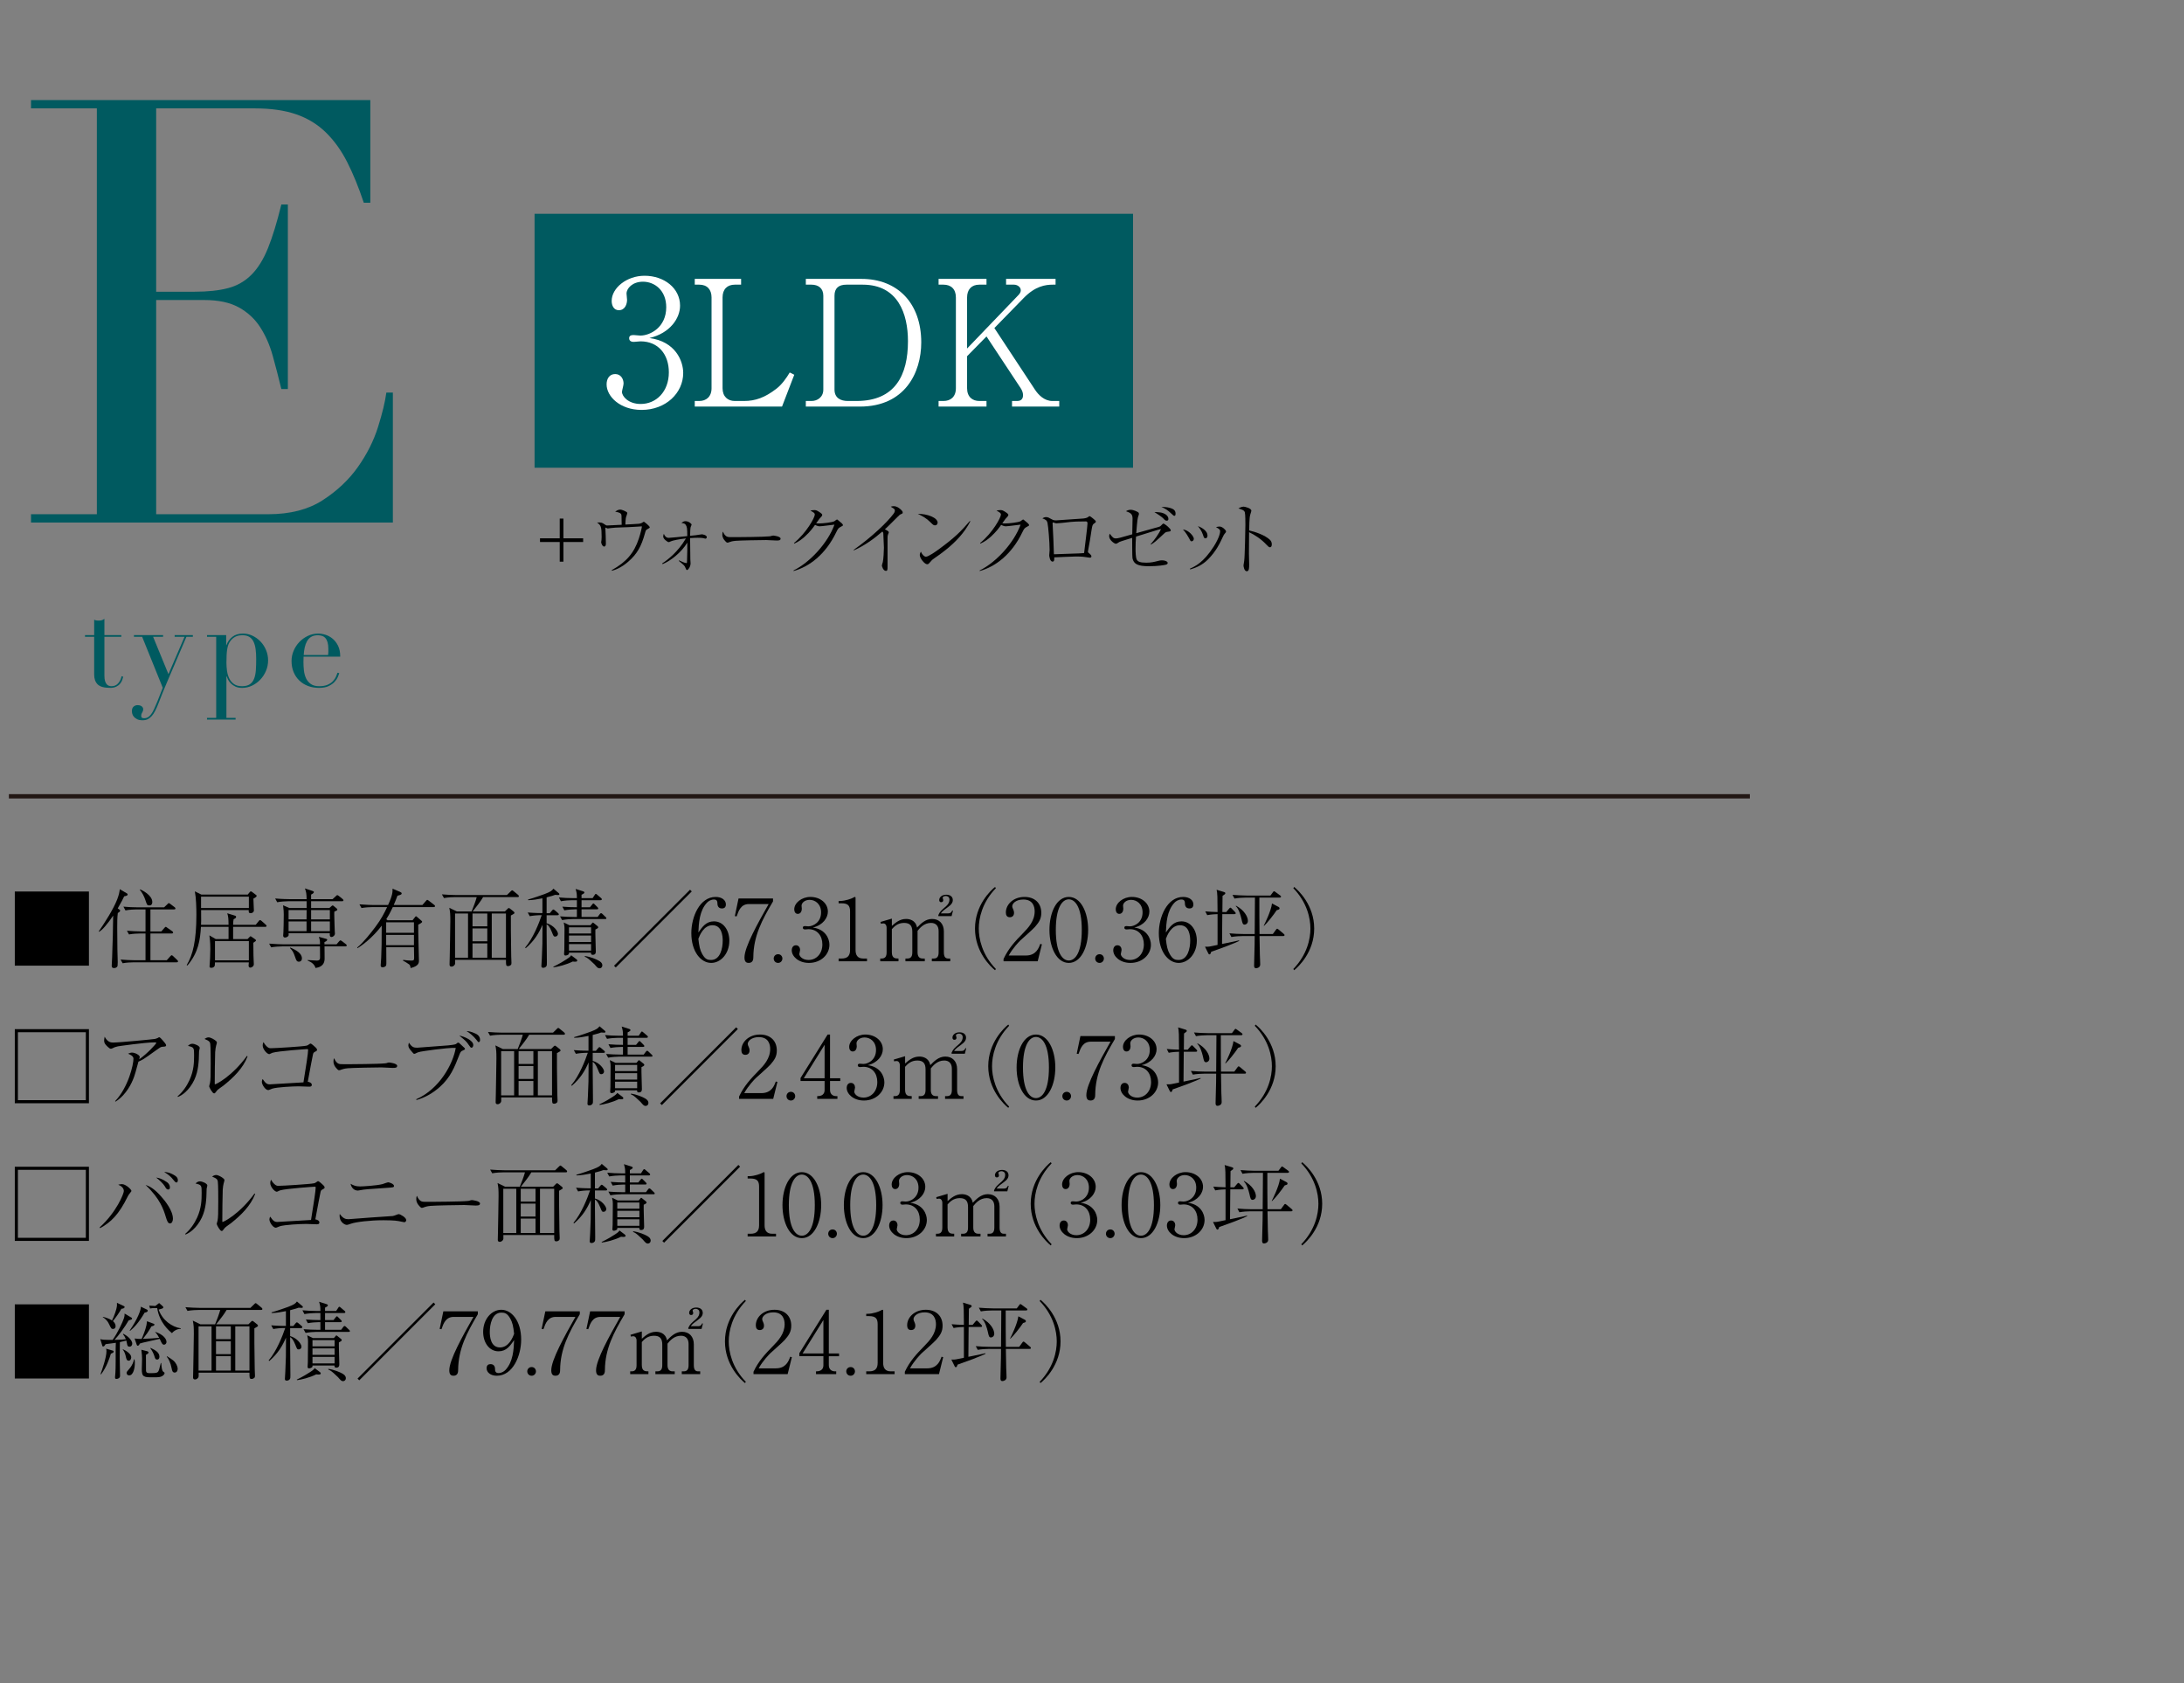 <?xml version="1.0" encoding="UTF-8"?><svg id="_レイヤー_2" xmlns="http://www.w3.org/2000/svg" xmlns:xlink="http://www.w3.org/1999/xlink" viewBox="0 0 460 354.472"><rect x="0" y="0" width="460" height="354.472" fill="#808080" stroke="none"/><defs><style>.cls-1,.cls-2{fill:none;}.cls-2{stroke:#221714;stroke-miterlimit:10;stroke-width:.906px;}.cls-3{clip-path:url(#clippath-1);}.cls-4{clip-path:url(#clippath-2);}.cls-5{fill:#fff;}.cls-6{fill:#005a60;}.cls-7{clip-path:url(#clippath);}</style><clipPath id="clippath"><rect class="cls-1" width="460" height="330"/></clipPath><clipPath id="clippath-1"><rect class="cls-1" x="0" y="14" width="460" height="340.472"/></clipPath><clipPath id="clippath-2"><rect class="cls-1" x="0" y="14" width="460" height="340.472"/></clipPath></defs><g id="_レイヤー_4"><g class="cls-7"><g class="cls-3"><rect class="cls-6" x="112.593" y="45.017" width="126.053" height="53.472"/><path class="cls-5" d="M143.898,78.542c0,4.199-3.646,7.772-8.767,7.772-4.531,0-7.367-2.836-7.367-5.378,0-1.179.589-2.173,1.805-2.173s1.768,1.068,1.768,1.989c0,.405-.332,1.474-.332,1.768,0,.921,1.326,2.542,3.941,2.542,3.278,0,5.93-2.615,5.93-6.667,0-3.794-2.247-6.52-5.967-6.52-.184,0-1.179.11-1.399.11s-.995,0-.995-.773c0-.552.442-.663.958-.663.185,0,1.179.111,1.4.111,2.062,0,5.452-1.731,5.452-5.967,0-3.573-2.468-5.378-4.899-5.378-2.21,0-3.463,1.4-3.463,2.505,0,.184.111,1.105.111,1.326,0,.847-.405,2.173-1.731,2.173-1.068,0-1.51-.995-1.51-1.952,0-2.726,3.168-5.304,6.925-5.304,4.126,0,7.478,2.615,7.478,6.299,0,2.652-2.1,5.783-6.446,6.814,5.488.737,7.109,4.825,7.109,7.367Z"/><path class="cls-5" d="M164.713,85.614h-18.381v-1.179h.958c1.437,0,2.578-.884,2.578-2.689v-19.117c0-1.657-.921-2.689-2.578-2.689h-.958v-1.216h9.761v1.216h-1.326c-1.547,0-2.579.921-2.579,2.689v19.117c0,1.768,1.105,2.689,2.579,2.689h1.952c2.357,0,4.383-.7,6.851-2.615,1.142-.884,2.136-2.321,2.763-3.389l.958.479-2.578,6.704Z"/><path class="cls-5" d="M169.726,84.435h1.215c1.215,0,2.468-.81,2.468-2.394v-19.78c0-1.584-1.068-2.321-2.504-2.321h-1.179v-1.216h11.713c7.625,0,12.597,5.12,12.597,13.371,0,6.372-3.425,13.518-12.929,13.518h-11.382v-1.179ZM178.271,59.94c-1.658,0-2.505.773-2.505,2.321v19.78c0,1.805,1.363,2.394,2.799,2.394h1.842c8.141,0,10.83-5.452,10.83-12.597,0-5.709-2.063-11.898-9.54-11.898h-3.426Z"/><path class="cls-5" d="M213.157,85.614v-1.179h1.105c.369,0,1.216-.111,1.216-1.216,0-.552-.221-1.068-.516-1.51l-7.183-10.866-4.088,4.162v6.741c0,1.842,1.142,2.689,2.578,2.689h1.51v1.179h-10.092v-1.179h1.031c1.473,0,2.615-.847,2.615-2.689v-19.117c0-1.805-1.068-2.689-2.615-2.689h-1.031v-1.216h10.092v1.216h-1.51c-1.657,0-2.578,1.031-2.578,2.689v10.756l10.866-11.308c.368-.405.442-.7.442-.958,0-.7-.737-1.179-1.437-1.179h-1.658v-1.216h10.424v1.216h-.552c-1.584,0-3.721.295-6.188,2.836l-6.151,6.299,8.546,12.966c.7,1.068,1.952,2.394,3.683,2.394h1.437v1.179h-9.945Z"/><path d="M18.731,187.723v15.613H3.119v-15.613h15.613Z"/><path d="M26.155,188.737c-.235.507-.58,1.196-1.358,2.536l.272.199c.199.145.235.163.235.253,0,.272-.344.435-.489.507-.126.887-.126,2.083-.126,3.115,0,.38.036,4.438.036,4.51.018.435.072,2.354.072,2.753,0,.073-.018.688-.036.761-.127.398-.507.471-.725.471-.435,0-.507-.199-.507-.507,0-.29.072-1.54.09-1.793.127-3.061.181-6.05.217-8.748-.507.779-1.068,1.521-1.684,2.246-.598.706-.96.96-1.25,1.159l-.108-.073c1.177-1.703,3.097-4.673,3.894-6.756.38-.996.471-1.558.543-2.137l1.377.815c.199.109.271.163.271.29,0,.254-.271.308-.725.398ZM37.222,202.629h-9.056c-.562,0-1.594.054-2.336.199l-.435-.779c.96.073,2.065.145,3.025.145h2.228v-5.633h-1.159c-.543,0-1.576.054-2.318.199l-.435-.779c.96.073,2.065.145,3.007.145h.906v-4.637h-1.884c-.562,0-1.576.054-2.336.217l-.435-.797c.96.091,2.065.145,3.025.145h5.542l.706-.67c.145-.127.181-.218.272-.218.09,0,.217.073.344.181l.887.67c.091.073.181.163.181.272,0,.199-.181.199-.271.199h-4.999v4.637h2.3l.634-.725c.109-.109.181-.235.29-.235s.217.109.344.199l1.033.725c.09.054.181.163.181.271,0,.181-.181.199-.272.199h-4.51v5.633h3.441l.743-.833c.108-.109.199-.217.29-.217.127,0,.217.109.326.199l.851.815c.073.073.163.163.163.272,0,.181-.181.199-.271.199ZM31.462,190.657c-.471,0-.507-.127-.833-1.105-.253-.797-.652-1.54-1.177-2.192l.073-.091c.362.163,2.554,1.196,2.554,2.681,0,.471-.235.706-.616.706Z"/><path d="M55.858,195.167h-6.756v2.572h3.042l.398-.417c.163-.163.181-.181.218-.181.054,0,.163.073.271.145l.725.507c.054.036.163.145.163.217,0,.109-.091.199-.562.507,0,2.481.054,3.387.09,4.129,0,.091.018.272.018.362,0,.562-.58.743-.743.743-.29,0-.362-.254-.362-.435,0-.109.054-.58.054-.67h-7.136c-.018.507-.018.688-.109.815-.126.217-.38.326-.688.326s-.344-.163-.344-.308c0-.073.036-.398.036-.471.036-.562.127-1.811.127-3.188,0-1.485-.127-2.373-.199-2.862l1.34.779h2.699v-2.572h-5.814c-.163,2.771-.543,5.416-2.844,8.132l-.163-.073c1.322-2.173,2.047-5.198,2.047-10.614,0-1.467-.055-3.532-.326-4.927l1.376.688h9.763l.398-.489c.181-.181.199-.199.253-.199.09,0,.271.127.308.163l.67.507c.217.163.253.181.253.272,0,.218-.235.344-.688.598.018.471.072,1.793.09,2.155,0,.091.018.235.018.308,0,.417-.417.598-.634.598-.489,0-.471-.217-.453-.652h-10.034c.018,2.373.018,2.427-.018,3.097h5.796c-.018-1.376-.037-1.648-.272-2.427l1.576.489c.145.036.29.091.29.272,0,.254-.253.362-.525.489-.054.326-.09.489-.108,1.177h4.763l.634-.779c.108-.145.181-.217.271-.217s.235.109.326.181l.869.779c.109.109.181.163.181.272,0,.181-.163.199-.29.199ZM52.417,188.809h-10.07v2.391h10.07v-2.391ZM52.417,198.173h-7.136v4.039h7.136v-4.039Z"/><path d="M72.754,199.278h-4.401c0,.398.018,2.209.018,2.572,0,1.648-1.34,1.884-1.92,1.974-.181-.67-.707-1.177-1.667-1.576v-.091c.29.018,1.648.109,1.92.109.707,0,.707-.344.707-.76,0-.362-.018-1.92-.018-2.228h-7.951c-.634,0-1.648.072-2.336.199l-.417-.779c1.358.109,2.663.145,3.007.145h7.698c0-.779,0-.869-.235-1.576l1.576.435c.09.018.181.073.181.181,0,.236-.398.417-.58.489v.471h2.554l.507-.598c.163-.181.217-.236.308-.236.091,0,.272.127.344.181l.797.616c.091.072.181.163.181.272,0,.163-.145.199-.271.199ZM72.066,189.769h-6.539v1.431h3.84l.453-.398c.109-.091.163-.145.254-.145.072,0,.145.054.199.109l.652.543c.072.073.127.109.127.199,0,.181-.073.217-.634.453-.019.199-.019.253-.019.525,0,.743.091,2.844.109,3.641.018.073.036.38.036.435,0,.435-.435.743-.707.743-.435,0-.398-.471-.362-.797h-8.694c.018.38.036.435-.018.525-.091.199-.471.38-.725.38-.217,0-.398-.109-.398-.417,0-.109.054-.634.054-.743.018-.598.072-2.137.072-3.659,0-.453-.018-1.087-.145-1.974l1.322.58h3.641v-1.431h-3.876c-.634,0-1.648.073-2.318.217l-.435-.797c1.358.127,2.681.145,3.007.145h3.622c-.018-1.141-.09-1.54-.362-2.264l1.521.507c.272.091.362.127.362.272,0,.254-.507.489-.58.525v.96h4.528l.688-.634c.217-.199.235-.217.308-.217.09,0,.217.109.344.199l.76.616c.091.073.181.163.181.29,0,.163-.145.181-.271.181ZM60.782,191.635v1.956h3.785l.018-1.956h-3.803ZM64.567,194.026h-3.785v2.047h3.785v-2.047ZM62.974,202.502c-.489,0-.58-.308-.815-.978-.344-1.032-.562-1.376-1.087-1.902l.073-.109c1.141.507,2.445,1.195,2.445,2.282,0,.525-.344.706-.616.706ZM69.476,191.635h-3.949v1.956h3.949v-1.956ZM69.476,194.026h-3.949v2.047h3.949v-2.047Z"/><path d="M91.354,191.001h-8.621c-.634,1.376-1.069,2.065-1.377,2.554l.272.218h5.271l.507-.652c.072-.109.145-.181.217-.181.072,0,.181.091.253.163l.815.706c.127.109.218.163.218.29,0,.199-.525.453-.815.616-.036,1.177.145,7.209.145,7.535,0,.507-.054,1.177-1.757,1.594-.054-.398-.127-.652-.308-.779-.417-.308-1.014-.652-1.304-.797l.054-.145c.725.091,1.141.145,1.685.145.58,0,.616-.109.616-.67,0-.58-.036-1.54-.036-2.137h-5.833c0,.543.019,2.934.019,3.423,0,.217,0,.435-.199.598-.181.145-.453.199-.58.199-.271,0-.417-.127-.417-.398,0-.254.109-1.358.109-1.576.108-2.409.09-2.789.108-6.792-1.213,1.63-3.242,3.623-5.107,4.746l-.054-.145c1.25-.996,2.862-3.043,3.84-4.347,1.25-1.666,1.883-2.952,2.463-4.166h-3.061c-.652,0-1.648.073-2.337.199l-.435-.779c1.358.109,2.681.145,3.025.145h3.006c.96-2.083.96-2.771.942-3.441l1.612.688c.145.073.308.145.308.308,0,.145-.09.217-.199.272-.126.054-.217.073-.688.217-.217.58-.398,1.051-.779,1.956h6.031l.743-.851c.126-.145.199-.236.29-.236.091,0,.272.145.344.199l1.105.851c.09.073.181.163.181.272,0,.163-.163.199-.272.199ZM87.188,194.207h-5.851v2.21h5.851v-2.21ZM87.188,196.851h-5.851v2.174h5.851v-2.174Z"/><path d="M109.011,188.9h-7.263c-.398.743-1.413,2.047-2.191,3.025h6.792l.507-.507c.163-.163.218-.217.326-.217.091,0,.217.109.308.181l.706.562c.055.054.163.163.163.271,0,.091-.054.145-.108.181-.091.073-.562.326-.652.38-.018.054,0,5.488.073,8.567,0,.217.054,1.25.054,1.413,0,.181-.018.326-.145.453-.108.109-.326.217-.543.217-.471,0-.471-.163-.471-1.322h-10.705v.779c0,.254-.326.652-.76.652-.417,0-.417-.326-.417-.453,0-.217.037-1.268.037-1.521.018-2.119.126-5.506.126-7.625,0-1.34-.018-1.847-.217-2.789l1.594.779h3.097c.308-.706.906-2.3,1.087-3.025h-4.564c-.38,0-1.467.036-2.336.199l-.435-.779c.942.073,2.083.145,3.025.145h10.668l.743-.725c.145-.145.271-.272.362-.272.09,0,.253.145.326.199l.924.761c.054.054.163.163.163.272,0,.199-.181.199-.271.199ZM98.579,192.359h-2.735v9.31h2.735v-9.31ZM102.636,192.359h-3.116v2.699h3.116v-2.699ZM102.636,195.493h-3.116v2.717h3.116v-2.717ZM102.636,198.644h-3.116v3.025h3.116v-3.025ZM106.566,192.359h-2.989v9.31h2.989v-9.31Z"/><path d="M117.558,188.465c-.163,0-.453-.018-.652-.036-.271.109-.616.236-1.775.525v3.333h.67l.453-.543c.108-.127.217-.236.29-.236s.199.073.344.199l.634.543c.109.091.181.181.181.272,0,.163-.145.199-.271.199h-2.3v1.684c1.503.417,2.391,1.703,2.391,2.228,0,.344-.271.58-.58.58-.326,0-.362-.091-.707-.96-.453-1.159-.815-1.467-1.104-1.63v1.829c0,.978.054,5.941.054,6.158,0,.471,0,.652-.09.815-.109.218-.417.362-.688.362-.362,0-.38-.235-.38-.38,0-.109.072-1.304.091-1.54.126-2.554.145-3.369.145-7.136-.797,1.829-1.703,3.333-3.532,4.927l-.127-.127c1.667-1.92,2.953-5.216,3.496-6.828-.978,0-1.883.09-2.518.217l-.435-.779c1.594.127,2.826.127,3.097.127v-3.115c-.996.199-1.992.38-3.006.398l-.019-.145c1.033-.253,3.351-1.105,3.514-1.159,1.322-.507,1.503-.706,1.829-1.123l1.141.96c.091.072.109.145.109.217,0,.163-.199.163-.254.163ZM121.072,202.502c-.2,0-.326-.018-.453-.036-1.304.67-3.224,1.141-4.021,1.213l-.072-.109c1.268-.616,2.228-1.195,2.826-1.594.217-.145.815-.507.941-.833l1.123.851c.091.072.163.145.163.253,0,.163-.054.254-.507.254ZM127.447,193.519h-6.737c-.562,0-1.576.073-2.318.217l-.435-.779c1.015.073,2.011.127,3.007.127h.543v-1.612h-.308c-.562,0-1.594.073-2.336.217l-.417-.779c1.195.091,1.974.127,3.061.127v-1.485h-1.033c-.561,0-1.594.073-2.336.217l-.417-.797c.996.091,2.011.145,3.007.145h.779c-.018-.942-.018-1.05-.272-1.938l1.594.507c.09.036.253.09.253.235,0,.127-.091.217-.29.326-.145.073-.217.109-.308.163v.706h2.336l.417-.634c.072-.109.145-.254.253-.254s.236.127.344.217l.743.634c.109.091.181.163.181.272,0,.163-.163.199-.271.199h-4.003v1.485h1.775l.453-.562c.073-.072.163-.235.272-.235s.217.145.308.235l.525.525c.091.091.181.163.181.308s-.145.163-.271.163h-3.242v1.612h3.387l.435-.58c.09-.109.163-.217.29-.217.109,0,.217.091.326.199l.616.598c.127.109.181.163.181.29,0,.145-.163.145-.272.145ZM125.401,195.728c-.036.724.09,3.912.09,4.564,0,.308,0,.761-.67.761-.344,0-.344-.235-.344-.453h-4.637c.018.109,0,.29-.072.344-.181.163-.453.253-.652.253-.163,0-.308-.054-.308-.308,0-.054.054-.833.054-.978,0-.706.036-3.767.036-4.383,0-.362,0-.543-.163-1.286l1.196.58h4.419l.326-.38c.036-.054.127-.181.199-.181.073,0,.181.109.253.163l.743.598c.073.072.127.127.127.235,0,.199-.344.344-.598.471ZM124.495,195.257h-4.655v1.304h4.655v-1.304ZM124.495,196.996h-4.655v1.358h4.655v-1.358ZM124.495,198.789h-4.655v1.377h4.655v-1.377ZM126.27,203.897c-.344,0-.525-.217-1.05-.833-.072-.073-.652-.616-.996-.924-.58-.507-.797-.58-1.051-.688v-.145c1.159.145,2.481.706,2.935.978.253.145.761.435.761.996,0,.344-.254.616-.598.616Z"/><path d="M129.691,203.716l-.362-.362,16.011-16.011.362.362-16.011,16.011Z"/><path d="M149.794,202.756c-2.137,0-4.184-2.3-4.184-6.285,0-3.405,1.757-7.607,5.125-7.607,1.322,0,2.155.688,2.155,1.576,0,.743-.507.851-.833.851-.906,0-.942-.833-.942-.942-.018-.471-.036-.942-.743-.942-.598,0-1.159.326-1.485.688-1.576,1.703-1.703,4.257-1.793,6.249.852-1.195,1.63-2.336,3.278-2.336,1.957,0,3.242,1.811,3.242,4.075,0,2.717-1.793,4.673-3.822,4.673ZM150.066,194.823c-1.866,0-2.699,2.137-2.971,2.862.163,1.54.344,2.391.833,3.242.616,1.069,1.123,1.213,1.829,1.213,1.992,0,2.463-2.536,2.463-4.075,0-.978-.181-3.242-2.155-3.242Z"/><path d="M158.668,201.542c0,.344-.018,1.214-.978,1.214-.417,0-.887-.145-.887-1.141,0-2.21,2.807-7.209,5.089-11.248h-4.166c-1.63,0-2.137,1.322-2.572,2.59l-.38-.054.779-3.713h7.263v.616c-2.3,3.894-4.112,7.281-4.148,11.737Z"/><path d="M163.884,202.756c-.562,0-.924-.435-.924-.924,0-.453.344-.906.924-.906s.905.471.905.906c0,.471-.362.924-.905.924Z"/><path d="M174.696,198.934c0,2.065-1.793,3.822-4.311,3.822-2.228,0-3.623-1.395-3.623-2.645,0-.58.29-1.069.887-1.069s.87.525.87.978c0,.199-.163.725-.163.869,0,.453.652,1.25,1.938,1.25,1.612,0,2.916-1.286,2.916-3.278,0-1.865-1.104-3.206-2.934-3.206-.09,0-.58.054-.688.054s-.489,0-.489-.38c0-.272.217-.326.471-.326.091,0,.58.054.688.054,1.014,0,2.681-.851,2.681-2.934,0-1.757-1.213-2.645-2.409-2.645-1.086,0-1.702.688-1.702,1.232,0,.091.054.543.054.652,0,.417-.199,1.069-.852,1.069-.525,0-.742-.489-.742-.96,0-1.34,1.558-2.608,3.405-2.608,2.029,0,3.677,1.286,3.677,3.097,0,1.304-1.032,2.844-3.169,3.351,2.699.362,3.496,2.373,3.496,3.623Z"/><path d="M176.633,202.412v-.58h.634c1.195,0,1.775-.543,1.775-1.775v-8.151c0-1.177-.417-1.702-1.793-1.702h-.616v-.489h.29c1.105,0,2.427-.489,2.771-.688.127-.072.272-.163.38-.163.091,0,.127.091.127.181v11.012c0,1.032.417,1.775,1.594,1.775h.815v.58h-5.977Z"/><path d="M187.843,194.968c.743-.652,1.648-1.467,3.007-1.467.58,0,1.992.163,2.3,1.811.761-.779,1.739-1.811,3.169-1.811,1.521,0,2.481,1.014,2.481,2.644v4.365c0,.96.308,1.322.906,1.322h.435v.58h-3.876v-.58h.417c.779,0,1.014-.525,1.014-1.322v-4.438c0-1.069-.543-1.739-1.612-1.739-1.467,0-2.354,1.087-2.826,1.667v4.51c0,.707.218,1.322,1.087,1.322h.435v.58h-4.075v-.58h.417c.797,0,1.033-.525,1.033-1.322v-4.311c0-1.232-.471-1.866-1.739-1.866-1.34,0-2.065.761-2.572,1.322v4.854c0,1.322.761,1.322,1.395,1.322v.58h-3.84v-.58h.308c.815,0,1.033-.543,1.033-1.322v-5.234c0-.38-.236-.833-.67-.833-.036,0-.271,0-.525.072l-.09-.38,2.391-.706v1.54ZM197.642,192.903v-.236c.344-.743.543-.906,1.648-1.865.562-.507.688-.978.688-1.376,0-.616-.507-.761-.761-.761-.235,0-.67.109-.67.362,0,.073.126.417.126.489,0,.38-.253.453-.435.453-.38,0-.417-.308-.417-.471,0-.507.507-1.105,1.485-1.105.851,0,1.376.435,1.376,1.123,0,.507-.253.942-1.069,1.521-.525.38-1.177.833-1.449,1.286h1.558c.598,0,.743-.399.833-.598l.163.036-.29,1.141h-2.79Z"/><path d="M209.577,204.295c-.906-.725-4.22-3.822-4.22-8.766s3.314-8.042,4.22-8.766l.181.254c-2.952,3.061-3.604,6.412-3.604,8.513s.652,5.452,3.604,8.513l-.181.254Z"/><path d="M218.559,202.412h-7.19v-.489c1.05-2.246,2.463-3.749,4.093-5.416,1.141-1.159,2.463-2.608,2.463-4.601,0-.942-.326-2.5-2.391-2.5-1.576,0-2.336.851-2.336,1.431,0,.181.09.417.163.543.217.489.217.688.217.833,0,.634-.398.924-.888.924-.634,0-.833-.453-.833-1.014,0-1.648,1.54-3.26,3.93-3.26,2.156,0,3.532,1.304,3.532,3.351,0,1.214-.435,1.938-1.34,2.97-.435.507-2.663,2.445-3.097,2.862-.236.235-1.576,1.594-2.427,3.151h3.623c2.137,0,2.699-1.558,3.025-2.445l.344.091-.887,3.568Z"/><path d="M225.114,202.756c-2.554,0-4.075-3.26-4.075-6.955,0-3.641,1.485-6.937,4.075-6.937,2.554,0,4.076,3.26,4.076,6.937s-1.521,6.955-4.076,6.955ZM225.114,189.371c-1.376,0-2.735,1.721-2.735,6.43,0,4.818,1.395,6.448,2.735,6.448,1.268,0,2.735-1.485,2.735-6.448,0-4.927-1.467-6.43-2.735-6.43Z"/><path d="M231.598,202.756c-.562,0-.924-.435-.924-.924,0-.453.344-.906.924-.906s.905.471.905.906c0,.471-.362.924-.905.924Z"/><path d="M242.41,198.934c0,2.065-1.793,3.822-4.311,3.822-2.228,0-3.623-1.395-3.623-2.645,0-.58.29-1.069.887-1.069s.87.525.87.978c0,.199-.163.725-.163.869,0,.453.652,1.25,1.938,1.25,1.612,0,2.916-1.286,2.916-3.278,0-1.865-1.104-3.206-2.934-3.206-.09,0-.58.054-.688.054s-.489,0-.489-.38c0-.272.217-.326.471-.326.091,0,.58.054.688.054,1.014,0,2.681-.851,2.681-2.934,0-1.757-1.213-2.645-2.409-2.645-1.086,0-1.702.688-1.702,1.232,0,.091.054.543.054.652,0,.417-.199,1.069-.852,1.069-.525,0-.742-.489-.742-.96,0-1.34,1.558-2.608,3.405-2.608,2.029,0,3.677,1.286,3.677,3.097,0,1.304-1.032,2.844-3.169,3.351,2.699.362,3.496,2.373,3.496,3.623Z"/><path d="M248.259,202.756c-2.137,0-4.184-2.3-4.184-6.285,0-3.405,1.757-7.607,5.125-7.607,1.322,0,2.155.688,2.155,1.576,0,.743-.507.851-.833.851-.906,0-.942-.833-.942-.942-.018-.471-.036-.942-.743-.942-.598,0-1.159.326-1.485.688-1.576,1.703-1.703,4.257-1.793,6.249.852-1.195,1.63-2.336,3.278-2.336,1.956,0,3.242,1.811,3.242,4.075,0,2.717-1.793,4.673-3.822,4.673ZM248.531,194.823c-1.866,0-2.699,2.137-2.971,2.862.163,1.54.344,2.391.833,3.242.616,1.069,1.123,1.213,1.829,1.213,1.993,0,2.463-2.536,2.463-4.075,0-.978-.181-3.242-2.155-3.242Z"/><path d="M258.202,199.296c-1.032.38-2.065.761-3.097,1.123-.109.344-.163.543-.38.543-.072,0-.145-.018-.29-.326l-.634-1.286c.471.018.761.018,1.413-.127.561-.127.724-.145,1.231-.254,0-.471.018-6.086,0-6.484-.344,0-1.376.054-2.173.218l-.417-.797c.706.073,1.54.109,2.59.145,0-.525-.036-2.771-.036-3.224-.018-.815-.091-1.123-.163-1.467l1.449.435c.199.054.38.109.38.272,0,.181-.054.217-.58.58,0,.362-.036,3.151-.036,3.405h.815l.58-.688c.109-.127.199-.236.29-.236.09,0,.217.109.326.236l.616.634c.09.109.181.181.181.308,0,.163-.163.181-.272.181h-2.554c-.036,2.771-.036,3.641-.054,6.285,1.304-.253,1.449-.308,2.463-.507.688-.145.833-.199,1.123-.254l.019.127c-.471.217-1.015.489-2.79,1.159ZM270.283,197.105h-4.999c.036,2.264.054,2.97.072,4.003.018.562.072,1.431.072,1.992,0,.616-.634.779-.869.779-.417,0-.417-.38-.417-.598,0-.235.108-3.659.108-4.347,0-.272.018-1.54.018-1.829h-2.572c-.543,0-1.576.054-2.336.199l-.417-.779c.942.091,2.065.145,3.006.145h2.318c.019-1.721.055-6.665.055-7.662h-1.974c-.543,0-1.576.054-2.337.199l-.417-.779c.942.073,2.065.145,3.007.145h4.981l.489-.652c.091-.127.163-.254.272-.254s.217.109.326.181l.942.688c.127.091.199.145.199.272,0,.181-.199.199-.29.199h-4.274c0,2.554,0,5.216.036,7.662h2.807l.652-.888c.072-.091.145-.217.253-.217s.199.091.344.199l1.032.869c.091.073.181.145.181.272,0,.199-.199.199-.271.199ZM262.15,194.696c-.399,0-.471-.29-.67-1.213-.199-.851-.598-2.174-1.195-2.681l.054-.091c1.721.924,2.5,2.336,2.5,3.188,0,.58-.435.797-.688.797ZM268.906,191.653c-.652.996-2.028,2.735-2.662,3.296l-.073-.036c.181-.326,1.576-3.133,1.739-4.673l1.376.725c.073.036.218.145.218.29,0,.236-.145.272-.598.399Z"/><path d="M272.4,204.042c2.952-3.061,3.604-6.412,3.604-8.513s-.652-5.452-3.604-8.513l.181-.254c.905.725,4.22,3.84,4.22,8.766s-3.315,8.042-4.22,8.766l-.181-.254Z"/><path d="M18.731,216.699v15.613H3.119v-15.613h15.613ZM3.771,217.351v14.309h14.309v-14.309H3.771Z"/><path d="M24.254,231.859c2.807-2.97,3.858-7.698,3.858-8.948,0-.598-.852-.906-1.141-1.032.344-.145.562-.236.815-.236.688,0,1.648.543,1.648.906,0,.109-.091.38-.127.507,1.721-1.177,3.604-3.278,3.604-3.441,0-.109-.109-.127-.344-.127-2.011,0-7.662.815-7.716.833-.543.109-.797.218-1.177.417-.163.072-.254.091-.326.091-.181,0-.38-.145-.652-.398-.616-.562-.761-.869-.761-1.304,0-.235.036-.471.108-.833.634,1.177,1.322,1.232,1.793,1.232,1.286,0,8.313-.67,8.802-.761.272-.054.525-.181.616-.217.199-.127.217-.145.29-.145.163,0,.616.525.797.742.217.254.652.743.652.942,0,.272-.181.29-.797.326-.308.018-.489.145-1.304.725-1.503,1.087-2.119,1.521-2.663,1.865-.362.217-.797.435-1.069.543-.108.344-.507,1.865-.598,2.173-.29,1.105-1.032,3.188-2.626,4.908-.707.761-1.322,1.159-1.612,1.34l-.072-.109Z"/><path d="M37.401,230.845c1.105-.942,1.938-2.155,2.536-3.459.905-2.01.941-3.713.941-5.198,0-1.54,0-1.666-1.286-1.956.181-.181.471-.453.905-.453.562,0,1.576.471,1.576.869,0,.109-.127.58-.145.688-.018.272-.036,1.485-.054,1.721-.109,1.757-.362,3.858-1.866,5.85-.543.725-1.376,1.594-2.518,2.065l-.091-.127ZM52.145,222.441c-.96,2.518-2.989,4.474-5.053,6.122-.199.163-1.178.815-1.322.996-.453.598-.507.67-.688.67-.344,0-1.032-1.304-1.032-1.485,0-.109.163-.616.181-.707.126-.652.145-1.63.145-4.057,0-.761,0-3.532-.091-4.148-.054-.398-.145-.634-1.213-1.069.181-.109.489-.326.851-.326.471,0,1.232.453,1.576.761.091.073.181.199.181.362,0,.109-.145.543-.163.634-.072.254-.163.779-.199,1.34-.054,1.195-.09,5.162-.09,6.484,0,.272,0,.308.054.308.217,0,3.55-1.63,6.738-5.995l.127.109Z"/><path d="M65.673,228.418c0,.398-.344.398-.598.398-.344,0-1.865-.072-2.173-.072-1.231,0-4.528.163-5.561.489-.126.036-.707.308-.833.308-.634,0-1.358-1.177-1.358-1.739,0-.236.072-.417.163-.598.634.924.942,1.123,1.503,1.123.145,0,6.629-.38,7.1-.417.562-3.496.978-6.122.978-6.828,0-.163-.054-.181-.199-.181-.126,0-6.067.399-7.317.779-.108.018-.562.29-.652.29-.489,0-1.395-1.069-1.395-1.793,0-.38.09-.58.163-.743.145.254.326.562.706.924.398.362.616.362.87.362.924,0,6.683-.362,7.408-.525.29-.054.38-.127.725-.362.072-.072.145-.091.235-.091.163,0,.851.652,1.032.815.109.109.308.308.308.507,0,.181-.127.254-.507.453-.199.109-.271.181-.344.471-.218.996-.507,2.572-1.105,5.796.362.036.851.272.851.634Z"/><path d="M71.431,224.017c.254.072.435.072,2.029.072.326,0,6.321-.036,7.589-.181.344-.036.362-.036.58-.127.109-.036.217-.054.344-.054.09,0,1.685.181,1.685.706,0,.435-.471.435-.96.435-.272,0-1.974-.109-2.354-.109-1.087,0-6.213.091-7.1.181-.217.018-.743.073-1.25.254-.344.127-.435.163-.562.163s-.235,0-.67-.525c-.127-.145-.525-.616-.525-1.304,0-.254.018-.471.145-.707.235.652.634,1.087,1.05,1.196Z"/><path d="M87.676,231.461c4.944-2.174,7.77-7.517,8.313-10.813-1.956-.073-7.136.742-7.408.797-.471.091-.706.199-.887.29-.272.145-.308.163-.417.163-.163,0-.199-.054-.489-.398-.489-.562-.779-.906-.779-1.358,0-.127.036-.254.109-.598.652.978,1.032,1.069,1.757,1.069.145,0,6.303-.471,6.521-.489.344-.036,1.431-.145,1.648-.29.018-.018.181-.145.271-.217.037-.036.091-.073.2-.073.09,0,.181.054.253.127.725.67.924.851,1.068.996.073.091.091.145.091.181,0,.163-.054.181-.398.326-.489.199-.543.308-.87,1.159-.924,2.373-1.775,4.528-3.984,6.502-1.431,1.286-3.115,2.282-4.963,2.789l-.036-.163ZM99.684,220.05c0,.145-.091.561-.362.561-.199,0-.235-.072-.616-.616-.453-.688-.688-.887-1.974-1.938.942.163,2.952.978,2.952,1.992ZM100.155,217.641c.743.326.96.869.96,1.34,0,.29-.145.453-.29.453-.127,0-.163-.054-.453-.453-.67-.869-1.558-1.54-2.101-1.866.398.018.869.054,1.883.525Z"/><path d="M118.718,217.876h-7.263c-.398.743-1.413,2.047-2.191,3.025h6.792l.507-.507c.163-.163.218-.217.326-.217.091,0,.217.109.308.181l.706.562c.055.054.163.163.163.271,0,.091-.054.145-.108.181-.091.073-.562.326-.652.38-.018.054,0,5.488.073,8.567,0,.217.054,1.25.054,1.413,0,.181-.018.326-.145.453-.108.109-.326.217-.543.217-.471,0-.471-.163-.471-1.322h-10.705v.779c0,.254-.326.652-.76.652-.417,0-.417-.326-.417-.453,0-.217.037-1.268.037-1.521.018-2.119.126-5.506.126-7.625,0-1.34-.018-1.847-.217-2.789l1.594.779h3.097c.308-.706.906-2.3,1.087-3.025h-4.564c-.38,0-1.467.036-2.336.199l-.435-.779c.942.073,2.083.145,3.025.145h10.668l.743-.725c.145-.145.271-.272.362-.272.09,0,.253.145.326.199l.924.761c.054.054.163.163.163.272,0,.199-.181.199-.271.199ZM108.286,221.336h-2.735v9.31h2.735v-9.31ZM112.343,221.336h-3.116v2.699h3.116v-2.699ZM112.343,224.469h-3.116v2.717h3.116v-2.717ZM112.343,227.621h-3.116v3.025h3.116v-3.025ZM116.273,221.336h-2.989v9.31h2.989v-9.31Z"/><path d="M127.265,217.442c-.163,0-.453-.018-.652-.036-.271.109-.616.236-1.775.525v3.333h.67l.453-.543c.108-.127.217-.236.29-.236s.199.073.344.199l.634.543c.109.091.181.181.181.272,0,.163-.145.199-.271.199h-2.3v1.684c1.503.417,2.391,1.703,2.391,2.228,0,.344-.271.58-.58.58-.326,0-.362-.091-.707-.96-.453-1.159-.815-1.467-1.104-1.63v1.829c0,.978.054,5.941.054,6.158,0,.471,0,.652-.09.815-.109.218-.417.362-.688.362-.362,0-.38-.235-.38-.38,0-.109.072-1.304.091-1.54.126-2.554.145-3.369.145-7.136-.797,1.829-1.703,3.333-3.532,4.927l-.127-.127c1.667-1.92,2.953-5.216,3.496-6.828-.978,0-1.883.09-2.518.217l-.435-.779c1.594.127,2.826.127,3.097.127v-3.115c-.996.199-1.992.38-3.006.398l-.019-.145c1.033-.253,3.351-1.105,3.514-1.159,1.322-.507,1.503-.706,1.829-1.123l1.141.96c.091.072.109.145.109.217,0,.163-.199.163-.254.163ZM130.779,231.479c-.2,0-.326-.018-.453-.036-1.304.67-3.224,1.141-4.021,1.213l-.072-.109c1.268-.616,2.228-1.195,2.826-1.594.217-.145.815-.507.941-.833l1.123.851c.091.072.163.145.163.253,0,.163-.054.254-.507.254ZM137.154,222.495h-6.737c-.562,0-1.576.073-2.318.217l-.435-.779c1.015.073,2.011.127,3.007.127h.543v-1.612h-.308c-.562,0-1.594.073-2.336.217l-.417-.779c1.195.091,1.974.127,3.061.127v-1.485h-1.033c-.561,0-1.594.073-2.336.217l-.417-.797c.996.091,2.011.145,3.007.145h.779c-.018-.942-.018-1.05-.272-1.938l1.594.507c.09.036.253.09.253.235,0,.127-.091.217-.29.326-.145.073-.217.109-.308.163v.706h2.336l.417-.634c.072-.109.145-.254.253-.254s.236.127.344.217l.743.634c.109.091.181.163.181.272,0,.163-.163.199-.271.199h-4.003v1.485h1.775l.453-.562c.073-.072.163-.235.272-.235s.217.145.308.235l.525.525c.091.091.181.163.181.308s-.145.163-.271.163h-3.242v1.612h3.387l.435-.58c.09-.109.163-.217.29-.217.109,0,.217.091.326.199l.616.598c.127.109.181.163.181.29,0,.145-.163.145-.272.145ZM135.108,224.705c-.036.724.09,3.912.09,4.564,0,.308,0,.761-.67.761-.344,0-.344-.235-.344-.453h-4.637c.018.109,0,.29-.072.344-.181.163-.453.253-.652.253-.163,0-.308-.054-.308-.308,0-.054.054-.833.054-.978,0-.706.036-3.767.036-4.383,0-.362,0-.543-.163-1.286l1.196.58h4.419l.326-.38c.036-.054.127-.181.199-.181.073,0,.181.109.253.163l.743.598c.073.072.127.127.127.235,0,.199-.344.344-.598.471ZM134.202,224.234h-4.655v1.304h4.655v-1.304ZM134.202,225.973h-4.655v1.358h4.655v-1.358ZM134.202,227.766h-4.655v1.377h4.655v-1.377ZM135.977,232.873c-.344,0-.525-.217-1.05-.833-.072-.073-.652-.616-.996-.924-.58-.507-.797-.58-1.051-.688v-.145c1.159.145,2.481.706,2.935.978.253.145.761.435.761.996,0,.344-.254.616-.598.616Z"/><path d="M139.398,232.692l-.362-.362,16.011-16.011.362.362-16.011,16.011Z"/><path d="M162.852,231.388h-7.19v-.489c1.05-2.246,2.463-3.749,4.093-5.416,1.141-1.159,2.463-2.608,2.463-4.601,0-.942-.326-2.5-2.391-2.5-1.576,0-2.336.851-2.336,1.431,0,.181.09.417.163.543.217.489.217.688.217.833,0,.634-.398.924-.888.924-.634,0-.833-.453-.833-1.014,0-1.648,1.54-3.26,3.93-3.26,2.156,0,3.532,1.304,3.532,3.351,0,1.214-.435,1.938-1.34,2.97-.435.507-2.663,2.445-3.097,2.862-.235.235-1.576,1.594-2.427,3.151h3.623c2.137,0,2.699-1.558,3.025-2.445l.344.091-.887,3.568Z"/><path d="M166.582,231.732c-.562,0-.924-.435-.924-.924,0-.453.344-.906.924-.906s.905.471.905.906c0,.471-.362.924-.905.924Z"/><path d="M174.822,227.621v1.902c0,.833.562,1.286,1.268,1.286h.29v.58h-4.256v-.58c.38,0,1.558,0,1.558-1.322v-1.865h-5.071v-.634l5.705-9.146h.507v9.201h2.155v.58h-2.155ZM173.681,219.996l-4.383,7.046h4.383v-7.046Z"/><path d="M186.268,227.911c0,2.065-1.793,3.822-4.311,3.822-2.228,0-3.623-1.395-3.623-2.645,0-.58.29-1.069.888-1.069s.869.525.869.978c0,.199-.163.725-.163.869,0,.453.652,1.25,1.938,1.25,1.612,0,2.916-1.286,2.916-3.278,0-1.865-1.104-3.206-2.934-3.206-.09,0-.58.054-.688.054s-.489,0-.489-.38c0-.272.217-.326.471-.326.091,0,.58.054.688.054,1.014,0,2.681-.851,2.681-2.934,0-1.757-1.213-2.645-2.409-2.645-1.086,0-1.702.688-1.702,1.232,0,.091.054.543.054.652,0,.417-.199,1.069-.852,1.069-.525,0-.742-.489-.742-.96,0-1.34,1.558-2.608,3.405-2.608,2.029,0,3.677,1.286,3.677,3.097,0,1.304-1.032,2.844-3.169,3.351,2.699.362,3.496,2.373,3.496,3.623Z"/><path d="M190.632,223.944c.743-.652,1.648-1.467,3.007-1.467.58,0,1.992.163,2.3,1.811.761-.779,1.739-1.811,3.169-1.811,1.521,0,2.481,1.014,2.481,2.644v4.365c0,.96.308,1.322.906,1.322h.435v.58h-3.876v-.58h.417c.779,0,1.014-.525,1.014-1.322v-4.438c0-1.069-.543-1.739-1.612-1.739-1.467,0-2.354,1.087-2.826,1.667v4.51c0,.707.218,1.322,1.087,1.322h.435v.58h-4.075v-.58h.417c.797,0,1.033-.525,1.033-1.322v-4.311c0-1.232-.471-1.866-1.739-1.866-1.34,0-2.065.761-2.572,1.322v4.854c0,1.322.761,1.322,1.395,1.322v.58h-3.84v-.58h.308c.815,0,1.033-.543,1.033-1.322v-5.234c0-.38-.236-.833-.67-.833-.036,0-.271,0-.525.072l-.09-.38,2.391-.706v1.54ZM200.431,221.879v-.236c.344-.743.543-.906,1.648-1.865.562-.507.688-.978.688-1.376,0-.616-.507-.761-.761-.761-.235,0-.67.109-.67.362,0,.073.126.417.126.489,0,.38-.253.453-.435.453-.38,0-.417-.308-.417-.471,0-.507.507-1.105,1.485-1.105.851,0,1.376.435,1.376,1.123,0,.507-.253.942-1.069,1.521-.525.38-1.177.833-1.449,1.286h1.558c.598,0,.743-.399.833-.598l.163.036-.29,1.141h-2.79Z"/><path d="M212.366,233.272c-.906-.725-4.22-3.822-4.22-8.766s3.314-8.042,4.22-8.766l.181.254c-2.952,3.061-3.604,6.412-3.604,8.513s.652,5.452,3.604,8.513l-.181.254Z"/><path d="M218.196,231.732c-2.554,0-4.075-3.26-4.075-6.955,0-3.641,1.485-6.937,4.075-6.937,2.554,0,4.076,3.26,4.076,6.937s-1.521,6.955-4.076,6.955ZM218.196,218.347c-1.376,0-2.735,1.721-2.735,6.43,0,4.818,1.395,6.448,2.735,6.448,1.268,0,2.735-1.485,2.735-6.448,0-4.927-1.467-6.43-2.735-6.43Z"/><path d="M224.679,231.732c-.562,0-.924-.435-.924-.924,0-.453.344-.906.924-.906s.905.471.905.906c0,.471-.362.924-.905.924Z"/><path d="M230.674,230.519c0,.344-.018,1.214-.978,1.214-.417,0-.887-.145-.887-1.141,0-2.21,2.807-7.209,5.089-11.248h-4.166c-1.63,0-2.137,1.322-2.572,2.59l-.38-.054.779-3.713h7.263v.616c-2.3,3.894-4.112,7.281-4.148,11.737Z"/><path d="M243.931,227.911c0,2.065-1.793,3.822-4.311,3.822-2.228,0-3.623-1.395-3.623-2.645,0-.58.29-1.069.888-1.069s.869.525.869.978c0,.199-.163.725-.163.869,0,.453.652,1.25,1.938,1.25,1.612,0,2.916-1.286,2.916-3.278,0-1.865-1.104-3.206-2.934-3.206-.09,0-.58.054-.688.054s-.489,0-.489-.38c0-.272.217-.326.471-.326.091,0,.58.054.688.054,1.014,0,2.681-.851,2.681-2.934,0-1.757-1.213-2.645-2.409-2.645-1.086,0-1.702.688-1.702,1.232,0,.091.054.543.054.652,0,.417-.199,1.069-.852,1.069-.525,0-.742-.489-.742-.96,0-1.34,1.558-2.608,3.405-2.608,2.029,0,3.677,1.286,3.677,3.097,0,1.304-1.032,2.844-3.169,3.351,2.699.362,3.496,2.373,3.496,3.623Z"/><path d="M250.088,228.273c-1.032.38-2.065.761-3.097,1.123-.109.344-.163.543-.38.543-.072,0-.145-.018-.29-.326l-.634-1.286c.471.018.761.018,1.413-.127.562-.127.724-.145,1.231-.254,0-.471.018-6.086,0-6.484-.344,0-1.376.054-2.173.218l-.417-.797c.706.073,1.54.109,2.59.145,0-.525-.036-2.771-.036-3.224-.018-.815-.091-1.123-.163-1.467l1.449.435c.199.054.38.109.38.272,0,.181-.054.217-.58.58,0,.362-.036,3.151-.036,3.405h.815l.58-.688c.109-.127.199-.236.29-.236.09,0,.217.109.326.236l.616.634c.09.109.181.181.181.308,0,.163-.163.181-.272.181h-2.554c-.036,2.771-.036,3.641-.054,6.285,1.304-.253,1.449-.308,2.463-.507.688-.145.833-.199,1.123-.254l.018.127c-.471.217-1.014.489-2.789,1.159ZM262.169,226.081h-4.999c.036,2.264.054,2.97.072,4.003.018.562.072,1.431.072,1.992,0,.616-.634.779-.869.779-.417,0-.417-.38-.417-.598,0-.235.108-3.659.108-4.347,0-.272.018-1.54.018-1.829h-2.572c-.543,0-1.576.054-2.336.199l-.417-.779c.942.091,2.065.145,3.006.145h2.318c.019-1.721.055-6.665.055-7.662h-1.974c-.543,0-1.576.054-2.337.199l-.417-.779c.942.073,2.065.145,3.007.145h4.981l.489-.652c.091-.127.163-.254.272-.254s.217.109.326.181l.942.688c.127.091.199.145.199.272,0,.181-.199.199-.29.199h-4.274c0,2.554,0,5.216.036,7.662h2.807l.652-.888c.072-.091.145-.217.253-.217s.199.091.344.199l1.032.869c.091.073.181.145.181.272,0,.199-.199.199-.271.199ZM254.036,223.672c-.398,0-.471-.29-.67-1.213-.199-.851-.598-2.174-1.195-2.681l.054-.091c1.721.924,2.5,2.336,2.5,3.188,0,.58-.435.797-.688.797ZM260.792,220.63c-.652.996-2.028,2.735-2.662,3.296l-.073-.036c.181-.326,1.576-3.133,1.739-4.673l1.376.725c.073.036.218.145.218.29,0,.236-.145.272-.598.399Z"/><path d="M264.286,233.018c2.952-3.061,3.604-6.412,3.604-8.513s-.652-5.452-3.604-8.513l.181-.254c.905.725,4.22,3.84,4.22,8.766s-3.315,8.042-4.22,8.766l-.181-.254Z"/><path d="M18.731,245.676v15.613H3.119v-15.613h15.613ZM3.771,246.328v14.309h14.309v-14.309H3.771Z"/><path d="M20.994,258.445c3.586-3.26,5.09-7.136,5.09-7.643,0-.688-.598-1.105-1.177-1.34.199-.055.507-.127.761-.127.833,0,2.01,1.141,2.01,1.413,0,.109-.018.127-.271.435-.236.272-.38.525-.489.725-1.884,3.84-3.532,5.434-5.832,6.702l-.091-.163ZM33.944,251.942c.779.87,2.481,2.935,2.481,4.709,0,.362-.181.96-.598.96-.471,0-.616-.453-.942-1.485-.417-1.376-1.141-3.695-4.22-6.611.997.308,1.993.96,3.278,2.427ZM35.302,249.026c.254.217.489.598.489.978,0,.217-.072.471-.344.471-.344,0-.471-.217-.761-.725-.271-.453-1.104-1.286-1.793-1.793,1.213.126,2.373,1.05,2.409,1.068ZM36.788,247.505c.326.199.67.471.67.997,0,.108-.018.489-.272.489-.235,0-.38-.181-.815-.725-.217-.29-.761-.887-1.793-1.485.38.018,1.086.036,2.209.724Z"/><path d="M38.995,259.821c1.105-.942,1.938-2.155,2.536-3.459.905-2.01.941-3.713.941-5.198,0-1.54,0-1.666-1.286-1.956.181-.181.471-.453.905-.453.562,0,1.576.471,1.576.869,0,.109-.127.58-.145.688-.018.271-.036,1.485-.054,1.721-.109,1.757-.362,3.858-1.866,5.85-.543.725-1.376,1.594-2.518,2.065l-.091-.127ZM53.739,251.417c-.96,2.518-2.989,4.474-5.053,6.122-.199.163-1.178.815-1.322.997-.453.598-.507.67-.688.67-.344,0-1.032-1.304-1.032-1.485,0-.108.163-.616.181-.706.126-.652.145-1.63.145-4.057,0-.761,0-3.532-.091-4.148-.054-.398-.145-.634-1.213-1.068.181-.109.489-.326.851-.326.471,0,1.232.453,1.576.761.091.072.181.199.181.362,0,.108-.145.543-.163.634-.072.253-.163.779-.199,1.34-.054,1.195-.09,5.162-.09,6.484,0,.271,0,.308.054.308.217,0,3.55-1.63,6.738-5.995l.127.109Z"/><path d="M67.267,257.395c0,.398-.344.398-.598.398-.344,0-1.865-.073-2.173-.073-1.231,0-4.528.163-5.561.489-.126.036-.707.308-.833.308-.634,0-1.358-1.177-1.358-1.739,0-.235.072-.417.163-.598.634.924.942,1.123,1.503,1.123.145,0,6.629-.38,7.1-.417.562-3.496.978-6.122.978-6.828,0-.163-.054-.181-.199-.181-.126,0-6.067.398-7.317.779-.108.018-.562.29-.652.29-.489,0-1.395-1.068-1.395-1.793,0-.38.09-.58.163-.743.145.253.326.562.706.924.398.362.616.362.87.362.924,0,6.683-.362,7.408-.525.29-.054.38-.127.725-.362.072-.072.145-.09.235-.09.163,0,.851.652,1.032.815.109.109.308.308.308.507,0,.181-.127.253-.507.453-.199.108-.271.181-.344.471-.218.997-.507,2.572-1.105,5.796.362.037.851.272.851.634Z"/><path d="M73.405,256.724c.073,0,.145,0,.217-.018,4.492-.344,4.981-.38,9.11-.652.218-.055.471-.127.725-.236.398-.145.435-.163.525-.163.308,0,1.576.706,1.576,1.25,0,.271-.199.453-.398.453-.181,0-1.014-.217-1.195-.235-.833-.163-2.463-.181-3.17-.181-2.879,0-5.832.362-6.864.725-.507.181-.743.253-.888.253-.398,0-1.521-.543-1.521-1.938,0-.108.018-.181.037-.362.688.942,1.195,1.105,1.847,1.105ZM75.832,249.823c.58,0,3.459-.163,4.727-.489.181-.054,1.033-.38,1.213-.38.199,0,1.214.326,1.214.761,0,.29-.163.308-1.105.38-4.347.29-5.125.344-5.941.507-.362.073-.435.091-.543.091-.941,0-1.413-.725-1.558-1.431.598.344,1.087.561,1.993.561Z"/><path d="M88.871,252.993c.254.072.435.072,2.029.072.326,0,6.321-.036,7.589-.181.344-.036.362-.036.58-.126.109-.037.217-.055.344-.055.09,0,1.685.181,1.685.707,0,.435-.471.435-.96.435-.272,0-1.974-.108-2.354-.108-1.087,0-6.213.09-7.1.181-.217.018-.743.072-1.25.253-.344.127-.435.163-.562.163s-.235,0-.67-.525c-.127-.145-.525-.616-.525-1.304,0-.253.018-.471.145-.706.235.652.634,1.086,1.05,1.195Z"/><path d="M119.171,246.853h-7.263c-.398.743-1.413,2.047-2.191,3.025h6.792l.507-.507c.163-.163.218-.217.326-.217.091,0,.217.109.308.181l.706.562c.055.054.163.163.163.271,0,.091-.054.145-.108.181-.091.073-.562.326-.652.38-.018.054,0,5.488.073,8.567,0,.218.054,1.25.054,1.413,0,.181-.018.326-.145.453-.108.109-.326.217-.543.217-.471,0-.471-.163-.471-1.322h-10.704v.779c0,.254-.326.652-.761.652-.417,0-.417-.326-.417-.453,0-.217.037-1.268.037-1.521.018-2.119.126-5.506.126-7.625,0-1.34-.018-1.847-.217-2.789l1.594.779h3.097c.308-.707.906-2.3,1.087-3.025h-4.564c-.38,0-1.467.036-2.336.199l-.435-.779c.942.072,2.083.145,3.025.145h10.668l.743-.725c.145-.145.271-.271.362-.271.09,0,.253.145.326.199l.924.761c.054.054.163.163.163.271,0,.199-.181.199-.271.199ZM108.738,250.312h-2.735v9.31h2.735v-9.31ZM112.795,250.312h-3.116v2.699h3.116v-2.699ZM112.795,253.446h-3.116v2.717h3.116v-2.717ZM112.795,256.598h-3.116v3.024h3.116v-3.024ZM116.726,250.312h-2.989v9.31h2.989v-9.31Z"/><path d="M127.736,246.418c-.163,0-.453-.018-.652-.036-.271.108-.616.235-1.775.525v3.333h.67l.453-.543c.108-.127.217-.235.29-.235s.199.072.344.199l.634.543c.109.091.181.181.181.272,0,.163-.145.199-.271.199h-2.3v1.685c1.503.417,2.391,1.702,2.391,2.228,0,.344-.271.58-.58.58-.326,0-.362-.09-.707-.96-.453-1.159-.815-1.467-1.104-1.63v1.829c0,.978.054,5.941.054,6.158,0,.471,0,.652-.09.815-.109.217-.417.362-.688.362-.362,0-.38-.235-.38-.38,0-.108.072-1.304.091-1.54.126-2.554.145-3.369.145-7.136-.797,1.83-1.703,3.333-3.532,4.927l-.127-.127c1.667-1.92,2.953-5.216,3.496-6.828-.978,0-1.883.09-2.518.217l-.435-.779c1.594.126,2.826.126,3.097.126v-3.115c-.996.199-1.992.38-3.006.398l-.019-.145c1.033-.254,3.351-1.105,3.514-1.159,1.322-.507,1.503-.707,1.829-1.123l1.141.96c.091.072.109.145.109.217,0,.163-.199.163-.254.163ZM131.25,260.455c-.2,0-.326-.018-.453-.036-1.304.67-3.224,1.141-4.021,1.214l-.072-.109c1.268-.616,2.228-1.195,2.826-1.594.217-.145.815-.507.941-.833l1.123.852c.091.072.163.145.163.253,0,.163-.054.253-.507.253ZM137.625,251.472h-6.737c-.562,0-1.576.072-2.318.217l-.435-.779c1.015.072,2.011.127,3.007.127h.543v-1.612h-.308c-.562,0-1.594.073-2.336.218l-.417-.779c1.195.091,1.974.127,3.061.127v-1.485h-1.033c-.561,0-1.594.073-2.336.218l-.417-.797c.996.091,2.011.145,3.007.145h.779c-.018-.942-.018-1.05-.272-1.938l1.594.507c.09.036.253.09.253.235,0,.127-.091.217-.29.326-.145.072-.217.108-.308.163v.706h2.336l.417-.634c.072-.109.145-.253.253-.253s.236.126.344.217l.743.634c.109.09.181.163.181.271,0,.163-.163.199-.271.199h-4.003v1.485h1.775l.453-.562c.073-.072.163-.235.272-.235s.217.145.308.235l.525.525c.091.09.181.163.181.308s-.145.163-.271.163h-3.242v1.612h3.387l.435-.58c.09-.109.163-.217.29-.217.109,0,.217.09.326.199l.616.598c.127.108.181.163.181.29,0,.145-.163.145-.272.145ZM135.579,253.681c-.036.725.09,3.913.09,4.564,0,.308,0,.761-.67.761-.344,0-.344-.235-.344-.453h-4.637c.018.108,0,.29-.072.344-.181.163-.453.254-.652.254-.163,0-.308-.055-.308-.308,0-.054.054-.833.054-.978,0-.707.036-3.767.036-4.383,0-.362,0-.543-.163-1.286l1.196.58h4.419l.326-.38c.036-.055.127-.181.199-.181.073,0,.181.108.253.163l.743.598c.073.072.127.126.127.235,0,.199-.344.344-.598.471ZM134.673,253.21h-4.655v1.304h4.655v-1.304ZM134.673,254.949h-4.655v1.358h4.655v-1.358ZM134.673,256.742h-4.655v1.376h4.655v-1.376ZM136.448,261.85c-.344,0-.525-.217-1.05-.833-.072-.072-.652-.616-.996-.923-.58-.507-.797-.58-1.051-.688v-.145c1.159.145,2.481.707,2.935.978.253.145.761.435.761.997,0,.344-.254.616-.598.616Z"/><path d="M139.869,261.669l-.362-.362,16.011-16.011.362.362-16.011,16.011Z"/><path d="M157.472,260.365v-.58h.634c1.195,0,1.775-.543,1.775-1.775v-8.15c0-1.177-.417-1.703-1.793-1.703h-.616v-.489h.29c1.105,0,2.427-.489,2.771-.688.127-.073.272-.163.38-.163.091,0,.127.09.127.181v11.012c0,1.032.417,1.775,1.594,1.775h.815v.58h-5.977Z"/><path d="M168.882,260.709c-2.554,0-4.075-3.26-4.075-6.955,0-3.641,1.485-6.937,4.075-6.937,2.554,0,4.076,3.26,4.076,6.937s-1.521,6.955-4.076,6.955ZM168.882,247.324c-1.376,0-2.735,1.72-2.735,6.43,0,4.818,1.395,6.448,2.735,6.448,1.268,0,2.735-1.485,2.735-6.448,0-4.927-1.467-6.43-2.735-6.43Z"/><path d="M175.365,260.709c-.562,0-.924-.435-.924-.924,0-.453.344-.906.924-.906s.905.471.905.906c0,.471-.362.924-.905.924Z"/><path d="M181.812,260.709c-2.554,0-4.075-3.26-4.075-6.955,0-3.641,1.485-6.937,4.075-6.937,2.554,0,4.076,3.26,4.076,6.937s-1.521,6.955-4.076,6.955ZM181.812,247.324c-1.376,0-2.735,1.72-2.735,6.43,0,4.818,1.395,6.448,2.735,6.448,1.268,0,2.735-1.485,2.735-6.448,0-4.927-1.467-6.43-2.735-6.43Z"/><path d="M195.215,256.887c0,2.065-1.793,3.822-4.311,3.822-2.228,0-3.623-1.395-3.623-2.645,0-.58.29-1.068.887-1.068s.87.525.87.978c0,.199-.163.724-.163.869,0,.453.652,1.25,1.938,1.25,1.612,0,2.916-1.286,2.916-3.278,0-1.866-1.104-3.206-2.934-3.206-.09,0-.58.054-.688.054s-.489,0-.489-.38c0-.271.217-.326.471-.326.091,0,.58.054.688.054,1.014,0,2.681-.851,2.681-2.934,0-1.757-1.213-2.645-2.409-2.645-1.086,0-1.702.688-1.702,1.231,0,.091.054.543.054.652,0,.417-.199,1.068-.852,1.068-.525,0-.742-.489-.742-.96,0-1.34,1.558-2.608,3.405-2.608,2.029,0,3.677,1.286,3.677,3.097,0,1.304-1.032,2.844-3.169,3.351,2.699.362,3.496,2.373,3.496,3.623Z"/><path d="M199.579,252.92c.743-.652,1.648-1.467,3.007-1.467.58,0,1.992.163,2.3,1.811.761-.779,1.739-1.811,3.169-1.811,1.521,0,2.481,1.014,2.481,2.645v4.365c0,.96.308,1.322.906,1.322h.435v.58h-3.876v-.58h.417c.779,0,1.014-.525,1.014-1.322v-4.438c0-1.068-.543-1.739-1.612-1.739-1.467,0-2.354,1.087-2.826,1.667v4.51c0,.707.218,1.322,1.087,1.322h.435v.58h-4.075v-.58h.417c.797,0,1.033-.525,1.033-1.322v-4.311c0-1.232-.471-1.866-1.739-1.866-1.34,0-2.065.761-2.572,1.322v4.854c0,1.322.761,1.322,1.395,1.322v.58h-3.84v-.58h.308c.815,0,1.033-.543,1.033-1.322v-5.234c0-.38-.236-.833-.67-.833-.036,0-.271,0-.525.072l-.09-.38,2.391-.707v1.54ZM209.377,250.856v-.235c.344-.743.543-.906,1.648-1.866.562-.507.688-.978.688-1.376,0-.616-.507-.761-.761-.761-.235,0-.67.108-.67.362,0,.072.126.417.126.489,0,.38-.253.453-.435.453-.38,0-.417-.308-.417-.471,0-.507.507-1.105,1.485-1.105.851,0,1.376.435,1.376,1.123,0,.507-.253.942-1.069,1.521-.525.38-1.177.833-1.449,1.286h1.558c.598,0,.743-.398.833-.598l.163.036-.29,1.141h-2.79Z"/><path d="M221.312,262.249c-.906-.725-4.22-3.822-4.22-8.767s3.314-8.042,4.22-8.766l.181.253c-2.952,3.061-3.604,6.412-3.604,8.513s.652,5.452,3.604,8.513l-.181.254Z"/><path d="M231.109,256.887c0,2.065-1.793,3.822-4.311,3.822-2.228,0-3.623-1.395-3.623-2.645,0-.58.29-1.068.887-1.068s.87.525.87.978c0,.199-.163.724-.163.869,0,.453.652,1.25,1.938,1.25,1.612,0,2.916-1.286,2.916-3.278,0-1.866-1.104-3.206-2.934-3.206-.09,0-.58.054-.688.054s-.489,0-.489-.38c0-.271.217-.326.471-.326.091,0,.58.054.688.054,1.014,0,2.681-.851,2.681-2.934,0-1.757-1.213-2.645-2.409-2.645-1.086,0-1.702.688-1.702,1.231,0,.091.054.543.054.652,0,.417-.199,1.068-.852,1.068-.525,0-.742-.489-.742-.96,0-1.34,1.558-2.608,3.405-2.608,2.029,0,3.677,1.286,3.677,3.097,0,1.304-1.032,2.844-3.169,3.351,2.699.362,3.496,2.373,3.496,3.623Z"/><path d="M233.861,260.709c-.562,0-.924-.435-.924-.924,0-.453.344-.906.924-.906s.905.471.905.906c0,.471-.362.924-.905.924Z"/><path d="M240.309,260.709c-2.554,0-4.075-3.26-4.075-6.955,0-3.641,1.485-6.937,4.075-6.937,2.554,0,4.076,3.26,4.076,6.937s-1.521,6.955-4.076,6.955ZM240.309,247.324c-1.376,0-2.735,1.72-2.735,6.43,0,4.818,1.395,6.448,2.735,6.448,1.268,0,2.735-1.485,2.735-6.448,0-4.927-1.467-6.43-2.735-6.43Z"/><path d="M253.711,256.887c0,2.065-1.793,3.822-4.311,3.822-2.228,0-3.623-1.395-3.623-2.645,0-.58.29-1.068.887-1.068s.87.525.87.978c0,.199-.163.724-.163.869,0,.453.652,1.25,1.938,1.25,1.612,0,2.916-1.286,2.916-3.278,0-1.866-1.104-3.206-2.934-3.206-.09,0-.58.054-.688.054s-.489,0-.489-.38c0-.271.217-.326.471-.326.091,0,.58.054.688.054,1.014,0,2.681-.851,2.681-2.934,0-1.757-1.213-2.645-2.409-2.645-1.086,0-1.702.688-1.702,1.231,0,.091.054.543.054.652,0,.417-.199,1.068-.852,1.068-.525,0-.742-.489-.742-.96,0-1.34,1.558-2.608,3.405-2.608,2.029,0,3.677,1.286,3.677,3.097,0,1.304-1.032,2.844-3.169,3.351,2.699.362,3.496,2.373,3.496,3.623Z"/><path d="M259.886,257.25c-1.032.38-2.065.761-3.097,1.123-.109.344-.163.543-.38.543-.072,0-.145-.019-.29-.326l-.634-1.286c.471.018.761.018,1.413-.127.562-.126.724-.145,1.231-.253,0-.471.018-6.085,0-6.484-.344,0-1.376.054-2.173.217l-.417-.797c.706.072,1.54.108,2.59.145,0-.525-.036-2.771-.036-3.224-.018-.815-.091-1.123-.163-1.467l1.449.435c.199.055.38.109.38.272,0,.181-.054.217-.58.58,0,.362-.036,3.151-.036,3.405h.815l.58-.688c.109-.127.199-.235.29-.235.09,0,.217.108.326.235l.616.634c.09.109.181.181.181.308,0,.163-.163.181-.272.181h-2.554c-.036,2.771-.036,3.64-.054,6.285,1.304-.253,1.449-.308,2.463-.507.688-.145.833-.2,1.123-.254l.018.127c-.471.217-1.014.489-2.789,1.159ZM271.967,255.058h-4.999c.036,2.264.054,2.97.072,4.002.018.562.072,1.431.072,1.993,0,.616-.634.779-.869.779-.417,0-.417-.38-.417-.598,0-.236.108-3.659.108-4.347,0-.271.018-1.54.018-1.829h-2.572c-.543,0-1.576.054-2.336.199l-.417-.779c.942.09,2.065.145,3.006.145h2.318c.019-1.721.055-6.665.055-7.661h-1.974c-.543,0-1.576.054-2.337.199l-.417-.779c.942.072,2.065.145,3.007.145h4.981l.489-.652c.091-.127.163-.253.272-.253s.217.108.326.181l.942.688c.127.091.199.145.199.272,0,.181-.199.199-.29.199h-4.274c0,2.554,0,5.216.036,7.661h2.807l.652-.887c.072-.091.145-.217.253-.217s.199.09.344.199l1.032.869c.091.072.181.145.181.271,0,.2-.199.2-.271.2ZM263.834,252.649c-.398,0-.471-.29-.67-1.213-.199-.852-.598-2.173-1.195-2.681l.054-.091c1.721.924,2.5,2.337,2.5,3.188,0,.58-.435.797-.688.797ZM270.59,249.606c-.652.996-2.028,2.735-2.662,3.296l-.073-.036c.181-.326,1.576-3.133,1.739-4.673l1.376.725c.073.036.218.145.218.29,0,.235-.145.272-.598.398Z"/><path d="M274.084,261.995c2.952-3.061,3.604-6.412,3.604-8.513s-.652-5.452-3.604-8.513l.181-.253c.905.725,4.22,3.84,4.22,8.766s-3.315,8.042-4.22,8.767l-.181-.254Z"/><path d="M18.731,274.652v15.613H3.119v-15.613h15.613Z"/><path d="M27.279,283.563c-.435,0-.471-.29-.562-.815-.037-.217-.091-.38-.109-.471-.235.055-.543.145-1.358.326-.018.507-.036,2.771-.036,3.242,0,.308.072,3.785.072,3.876,0,.453-.453.634-.761.634-.29,0-.29-.181-.29-.271v-.163c.126-1.105.126-2.699.126-3.26v-2.753c0-.543.019-.906.037-1.159-.87.127-1.503.217-2.156.29-.163.272-.29.489-.525.489-.127,0-.163-.109-.181-.199l-.417-1.376c.199.072.326.126.688.145.525.036,1.105.036,1.92.036,1.069-1.503,2.083-3.677,2.354-4.492.181-.58.163-.742.163-1.05l1.431.851c.072.037.145.109.145.199,0,.181-.145.218-.724.398-.743,1.304-2.137,3.224-2.971,4.094,1.34-.018,1.884-.073,2.391-.145-.236-.525-.326-.707-.616-1.05l.073-.091c1.213.616,1.884,1.521,1.884,2.065,0,.217-.127.652-.58.652ZM23.348,285.049c-.253.905-.905,2.844-2.064,4.347l-.109-.054c.326-.888,1.25-3.514,1.25-4.818,0-.308-.036-.417-.09-.543l1.431.417c.163.055.181.163.181.218,0,.199-.29.308-.598.435ZM25.993,275.503c-.145.055-.253.073-.417.073-.525.942-1.34,2.064-1.793,2.608.181.163.562.489.562,1.069,0,.507-.38.58-.525.58-.362,0-.417-.109-.852-1.014-.435-.924-.996-1.268-1.322-1.467l.037-.072c.525.126,1.358.38,1.901.76.471-.887.978-2.373,1.051-3.061.018-.29,0-.471,0-.652l1.449.688c.163.072.163.163.163.217,0,.109-.145.235-.253.271ZM27.116,286.516c-.435,0-.507-.362-.652-1.014-.09-.453-.326-.996-.616-1.34l.036-.054c.562.217,1.757.96,1.757,1.685,0,.29-.163.724-.525.724ZM27.188,289.613c-.271,0-.525-.199-.525-.525,0-.199.055-.272.652-.96.58-.67.851-1.485.905-1.884h.109c.054.271.072.489.072.761,0,.978-.271,2.608-1.213,2.608ZM30.466,276.391c-1.286,2.209-2.282,3.188-3.061,3.84l-.09-.073c1.648-2.354,2.463-4.51,2.336-5.017l1.304.616c.126.054.163.145.163.217,0,.308-.398.38-.652.417ZM34.542,283.147c-.108,0-.326,0-.58-.543-.108-.235-.271-.58-.326-.688-.326.072-1.793.417-2.083.471-1.521.326-1.739.398-2.119.525-.055.163-.163.453-.435.453-.126,0-.163-.127-.199-.199l-.453-1.322c.688.091.996.091,1.485.091.271-.598.797-1.884,1.014-2.898.036-.127.091-.707.109-.833l1.431.543c.127.054.145.091.145.163,0,.217-.272.29-.634.38-.76,1.304-.959,1.558-1.793,2.626,1.449-.055,2.409-.109,3.423-.218-.471-.851-.67-1.032-.833-1.177l.018-.072c1.703.562,2.354,1.503,2.354,2.101,0,.398-.29.598-.525.598ZM34.197,289.74c-.417.253-.833.271-1.811.271-1.395,0-1.648,0-2.065-.235-.38-.217-.453-.743-.453-1.449,0-.362.054-1.902.054-2.228,0-.344-.018-.978-.145-1.884l1.286.326c.091.036.217.127.217.235,0,.199-.145.29-.543.507,0,1.558,0,3.278.019,3.351.054.507.417.507.905.507,1.268,0,1.449-.072,1.648-.326.163-.217.217-.453.562-1.811h.09c.091,1.068.145,1.63.453,1.847.235.163.253.181.253.254,0,.217-.181.453-.471.634ZM36.226,280.72c-.67-.562-2.663-2.246-3.115-5.289h-.507c-.29,0-.707.036-.996.09l-.181-.598c.109.018.996.073,1.286.073l.634-.489c.036-.036.127-.108.181-.108.036,0,.145.108.181.145l.598.543c.072.055.09.109.09.199,0,.127-.09.199-.235.254-.181.072-.525.163-.743.217.779,2.264,2.826,3.659,4.655,3.948v.127c-.724-.073-1.558.471-1.847.887ZM33.111,286.28c-.38,0-.435-.199-.634-.851-.145-.453-.507-1.141-.815-1.54l.055-.073c.851.417,1.865.906,1.865,1.866,0,.417-.235.598-.471.598ZM36.788,289.015c-.453,0-.543-.417-.634-.887-.217-1.123-.634-2.011-1.032-2.463l.054-.09c.634.398.96.616,1.286.869.58.471.96,1.213.96,1.811,0,.163-.09.761-.634.761Z"/><path d="M54.988,275.83h-7.263c-.398.743-1.413,2.047-2.191,3.025h6.792l.507-.507c.163-.163.218-.217.326-.217.091,0,.217.109.308.181l.706.562c.055.054.163.163.163.271,0,.091-.054.145-.108.181-.091.073-.562.326-.652.38-.018.054,0,5.488.073,8.567,0,.218.054,1.25.054,1.413,0,.181-.018.326-.145.453-.108.109-.326.217-.543.217-.471,0-.471-.163-.471-1.322h-10.704v.779c0,.254-.326.652-.761.652-.417,0-.417-.326-.417-.453,0-.217.037-1.268.037-1.521.018-2.119.126-5.506.126-7.625,0-1.34-.018-1.847-.217-2.789l1.594.779h3.097c.308-.707.906-2.3,1.087-3.025h-4.564c-.38,0-1.467.036-2.336.199l-.435-.779c.942.072,2.083.145,3.025.145h10.668l.743-.725c.145-.145.271-.271.362-.271.09,0,.253.145.326.199l.924.761c.054.054.163.163.163.271,0,.199-.181.199-.271.199ZM44.556,279.289h-2.735v9.31h2.735v-9.31ZM48.613,279.289h-3.116v2.699h3.116v-2.699ZM48.613,282.422h-3.116v2.717h3.116v-2.717ZM48.613,285.574h-3.116v3.024h3.116v-3.024ZM52.543,279.289h-2.989v9.31h2.989v-9.31Z"/><path d="M63.535,275.395c-.163,0-.453-.018-.652-.036-.271.108-.616.235-1.775.525v3.333h.67l.453-.543c.108-.127.217-.235.29-.235s.199.072.344.199l.634.543c.109.091.181.181.181.272,0,.163-.145.199-.271.199h-2.3v1.685c1.503.417,2.391,1.702,2.391,2.228,0,.344-.271.58-.58.58-.326,0-.362-.09-.707-.96-.453-1.159-.815-1.467-1.104-1.63v1.829c0,.978.054,5.941.054,6.158,0,.471,0,.652-.09.815-.109.217-.417.362-.688.362-.362,0-.38-.235-.38-.38,0-.108.072-1.304.09-1.54.127-2.554.145-3.369.145-7.136-.797,1.83-1.703,3.333-3.532,4.927l-.127-.127c1.667-1.92,2.953-5.216,3.496-6.828-.978,0-1.883.09-2.518.217l-.435-.779c1.594.126,2.826.126,3.097.126v-3.115c-.996.199-1.992.38-3.006.398l-.018-.145c1.032-.254,3.351-1.105,3.514-1.159,1.322-.507,1.503-.707,1.829-1.123l1.141.96c.091.072.109.145.109.217,0,.163-.199.163-.254.163ZM67.049,289.432c-.199,0-.326-.018-.453-.036-1.304.67-3.224,1.141-4.021,1.214l-.072-.109c1.268-.616,2.228-1.195,2.826-1.594.217-.145.815-.507.941-.833l1.123.852c.091.072.163.145.163.253,0,.163-.054.253-.507.253ZM73.425,280.448h-6.738c-.562,0-1.576.072-2.318.217l-.435-.779c1.015.072,2.011.127,3.007.127h.543v-1.612h-.308c-.562,0-1.594.073-2.336.218l-.417-.779c1.195.091,1.974.127,3.061.127v-1.485h-1.033c-.562,0-1.594.073-2.336.218l-.417-.797c.996.091,2.011.145,3.007.145h.779c-.018-.942-.018-1.05-.272-1.938l1.594.507c.09.036.253.09.253.235,0,.127-.091.217-.29.326-.145.072-.217.108-.308.163v.706h2.336l.417-.634c.072-.109.145-.253.253-.253s.236.126.344.217l.743.634c.109.09.181.163.181.271,0,.163-.163.199-.271.199h-4.003v1.485h1.775l.453-.562c.073-.072.163-.235.272-.235s.217.145.308.235l.525.525c.091.09.181.163.181.308s-.145.163-.271.163h-3.242v1.612h3.387l.435-.58c.09-.109.163-.217.29-.217.109,0,.217.09.326.199l.616.598c.127.108.181.163.181.29,0,.145-.163.145-.271.145ZM71.378,282.658c-.036.725.09,3.913.09,4.564,0,.308,0,.761-.67.761-.344,0-.344-.235-.344-.453h-4.637c.018.108,0,.29-.072.344-.181.163-.453.254-.652.254-.163,0-.308-.055-.308-.308,0-.054.054-.833.054-.978,0-.707.036-3.767.036-4.383,0-.362,0-.543-.163-1.286l1.196.58h4.419l.326-.38c.036-.055.127-.181.199-.181.073,0,.181.108.254.163l.742.598c.073.072.127.126.127.235,0,.199-.344.344-.598.471ZM70.472,282.187h-4.655v1.304h4.655v-1.304ZM70.472,283.926h-4.655v1.358h4.655v-1.358ZM70.472,285.719h-4.655v1.376h4.655v-1.376ZM72.247,290.827c-.344,0-.525-.217-1.05-.833-.072-.072-.652-.616-.996-.923-.58-.507-.797-.58-1.051-.688v-.145c1.159.145,2.481.707,2.935.978.253.145.76.435.76.997,0,.344-.253.616-.598.616Z"/><path d="M75.668,290.646l-.362-.362,16.011-16.011.362.362-16.011,16.011Z"/><path d="M96.495,288.472c0,.344-.018,1.214-.978,1.214-.417,0-.887-.145-.887-1.141,0-2.21,2.807-7.208,5.089-11.248h-4.166c-1.63,0-2.137,1.322-2.572,2.59l-.38-.054.779-3.713h7.263v.616c-2.3,3.894-4.112,7.281-4.148,11.736Z"/><path d="M104.645,289.686c-1.322,0-2.156-.707-2.156-1.576,0-.634.362-.87.833-.87.833,0,.942.725.942.942,0,.435.036.942.742.942.598,0,1.159-.326,1.485-.688,1.576-1.702,1.721-4.274,1.793-6.249-.851,1.213-1.63,2.354-3.278,2.354-1.956,0-3.242-1.829-3.242-4.093,0-2.699,1.793-4.655,3.822-4.655,2.119,0,4.184,2.264,4.184,6.285,0,3.405-1.757,7.607-5.125,7.607ZM107.452,277.604c-.616-1.05-1.123-1.213-1.847-1.213-1.975,0-2.445,2.536-2.445,4.075,0,.978.181,3.26,2.155,3.26,1.866,0,2.699-2.137,2.97-2.862-.163-1.558-.344-2.409-.833-3.26Z"/><path d="M111.979,289.686c-.562,0-.924-.435-.924-.924,0-.453.344-.906.924-.906s.905.471.905.906c0,.471-.362.924-.905.924Z"/><path d="M117.974,288.472c0,.344-.018,1.214-.978,1.214-.417,0-.887-.145-.887-1.141,0-2.21,2.807-7.208,5.089-11.248h-4.166c-1.63,0-2.137,1.322-2.572,2.59l-.38-.054.779-3.713h7.263v.616c-2.3,3.894-4.112,7.281-4.148,11.736Z"/><path d="M127.409,288.472c0,.344-.018,1.214-.978,1.214-.417,0-.887-.145-.887-1.141,0-2.21,2.807-7.208,5.089-11.248h-4.166c-1.63,0-2.137,1.322-2.572,2.59l-.38-.054.779-3.713h7.263v.616c-2.3,3.894-4.112,7.281-4.148,11.736Z"/><path d="M135.178,281.897c.743-.652,1.648-1.467,3.007-1.467.58,0,1.992.163,2.3,1.811.761-.779,1.739-1.811,3.169-1.811,1.521,0,2.481,1.014,2.481,2.645v4.365c0,.96.308,1.322.906,1.322h.435v.58h-3.876v-.58h.417c.779,0,1.014-.525,1.014-1.322v-4.438c0-1.068-.543-1.739-1.612-1.739-1.467,0-2.354,1.087-2.826,1.667v4.51c0,.707.218,1.322,1.087,1.322h.435v.58h-4.075v-.58h.417c.797,0,1.033-.525,1.033-1.322v-4.311c0-1.232-.471-1.866-1.739-1.866-1.34,0-2.065.761-2.572,1.322v4.854c0,1.322.761,1.322,1.395,1.322v.58h-3.84v-.58h.308c.815,0,1.033-.543,1.033-1.322v-5.234c0-.38-.236-.833-.67-.833-.036,0-.271,0-.525.072l-.09-.38,2.391-.707v1.54ZM144.977,279.833v-.235c.344-.743.543-.906,1.648-1.866.562-.507.688-.978.688-1.376,0-.616-.507-.761-.761-.761-.235,0-.67.108-.67.362,0,.072.126.417.126.489,0,.38-.253.453-.435.453-.38,0-.417-.308-.417-.471,0-.507.507-1.105,1.485-1.105.851,0,1.376.435,1.376,1.123,0,.507-.253.942-1.069,1.521-.525.38-1.177.833-1.449,1.286h1.558c.598,0,.743-.398.833-.598l.163.036-.29,1.141h-2.79Z"/><path d="M156.912,291.225c-.906-.725-4.22-3.822-4.22-8.767s3.314-8.042,4.22-8.766l.181.253c-2.952,3.061-3.604,6.412-3.604,8.513s.652,5.452,3.604,8.513l-.181.254Z"/><path d="M165.894,289.341h-7.19v-.489c1.05-2.246,2.463-3.749,4.093-5.416,1.141-1.159,2.463-2.608,2.463-4.6,0-.942-.326-2.5-2.391-2.5-1.576,0-2.336.851-2.336,1.431,0,.181.09.417.163.543.217.489.217.688.217.833,0,.634-.398.924-.888.924-.634,0-.833-.453-.833-1.014,0-1.648,1.54-3.26,3.93-3.26,2.156,0,3.532,1.304,3.532,3.351,0,1.213-.435,1.938-1.34,2.971-.435.507-2.663,2.445-3.097,2.861-.236.236-1.576,1.594-2.427,3.152h3.623c2.137,0,2.699-1.558,3.025-2.445l.344.091-.887,3.568Z"/><path d="M174.568,285.574v1.901c0,.833.562,1.286,1.268,1.286h.29v.58h-4.256v-.58c.38,0,1.558,0,1.558-1.322v-1.865h-5.071v-.634l5.705-9.146h.507v9.201h2.155v.58h-2.155ZM173.427,277.949l-4.383,7.045h4.383v-7.045Z"/><path d="M179.168,289.686c-.562,0-.924-.435-.924-.924,0-.453.344-.906.924-.906s.905.471.905.906c0,.471-.362.924-.905.924Z"/><path d="M182.446,289.341v-.58h.634c1.195,0,1.775-.543,1.775-1.775v-8.15c0-1.177-.417-1.703-1.793-1.703h-.616v-.489h.29c1.105,0,2.427-.489,2.771-.688.127-.073.272-.163.38-.163.091,0,.127.09.127.181v11.012c0,1.032.417,1.775,1.594,1.775h.815v.58h-5.977Z"/><path d="M197.768,289.341h-7.19v-.489c1.05-2.246,2.463-3.749,4.093-5.416,1.141-1.159,2.463-2.608,2.463-4.6,0-.942-.326-2.5-2.391-2.5-1.576,0-2.336.851-2.336,1.431,0,.181.09.417.163.543.217.489.217.688.217.833,0,.634-.398.924-.888.924-.634,0-.833-.453-.833-1.014,0-1.648,1.54-3.26,3.93-3.26,2.156,0,3.532,1.304,3.532,3.351,0,1.213-.435,1.938-1.34,2.971-.435.507-2.663,2.445-3.097,2.861-.236.236-1.576,1.594-2.427,3.152h3.623c2.137,0,2.699-1.558,3.025-2.445l.344.091-.887,3.568Z"/><path d="M204.776,286.226c-1.032.38-2.065.761-3.097,1.123-.109.344-.163.543-.38.543-.072,0-.145-.019-.29-.326l-.634-1.286c.471.018.761.018,1.413-.127.562-.126.724-.145,1.231-.253,0-.471.018-6.085,0-6.484-.344,0-1.376.054-2.173.217l-.417-.797c.706.072,1.54.108,2.59.145,0-.525-.036-2.771-.036-3.224-.018-.815-.091-1.123-.163-1.467l1.449.435c.199.055.38.109.38.272,0,.181-.054.217-.58.58,0,.362-.036,3.151-.036,3.405h.815l.58-.688c.109-.127.199-.235.29-.235.09,0,.217.108.326.235l.616.634c.09.109.181.181.181.308,0,.163-.163.181-.272.181h-2.554c-.036,2.771-.036,3.64-.054,6.285,1.304-.253,1.449-.308,2.463-.507.688-.145.833-.2,1.123-.254l.018.127c-.471.217-1.014.489-2.789,1.159ZM216.857,284.035h-4.999c.036,2.264.054,2.97.072,4.002.018.562.072,1.431.072,1.993,0,.616-.634.779-.869.779-.417,0-.417-.38-.417-.598,0-.236.108-3.659.108-4.347,0-.271.018-1.54.018-1.829h-2.572c-.543,0-1.576.054-2.336.199l-.417-.779c.942.09,2.065.145,3.006.145h2.318c.019-1.721.055-6.665.055-7.661h-1.974c-.543,0-1.576.054-2.337.199l-.417-.779c.942.072,2.065.145,3.007.145h4.981l.489-.652c.091-.127.163-.253.272-.253s.217.108.326.181l.942.688c.127.091.199.145.199.272,0,.181-.199.199-.29.199h-4.274c0,2.554,0,5.216.036,7.661h2.807l.652-.887c.072-.091.145-.217.253-.217s.199.09.344.199l1.032.869c.091.072.181.145.181.271,0,.2-.199.2-.271.2ZM208.725,281.625c-.398,0-.471-.29-.67-1.213-.199-.852-.598-2.173-1.195-2.681l.054-.091c1.721.924,2.5,2.337,2.5,3.188,0,.58-.435.797-.688.797ZM215.48,278.583c-.652.996-2.028,2.735-2.662,3.296l-.073-.036c.181-.326,1.576-3.133,1.739-4.673l1.376.725c.073.036.218.145.218.29,0,.235-.145.272-.598.398Z"/><path d="M218.974,290.971c2.952-3.061,3.604-6.412,3.604-8.513s-.652-5.452-3.604-8.513l.181-.253c.905.725,4.22,3.84,4.22,8.766s-3.315,8.042-4.22,8.767l-.181-.254Z"/><line class="cls-2" x1="1.869" y1="167.675" x2="368.555" y2="167.675"/><path d="M118.669,114.129v4.139h-.778v-4.139h-4.155v-.778h4.155v-4.156h.778v4.156h4.155v.778h-4.155Z"/><path d="M128.838,120.056c3.129-1.739,4.718-3.642,5.711-6.639.431-1.291.646-2.401.646-2.533,0-.05-.017-.05-.066-.05-.166,0-.844.066-.977.066-2.88.199-4.222.116-5.546.298-.1,0-.53.083-.613.083-.033,0-.331-.116-.497-.199.05.679.116,2.798.116,3.444,0,.397-.198.563-.364.563-.348,0-.629-.662-.629-.927,0-.066.05-.364.066-.431.017-.166.033-.53.033-.679,0-2.152-.149-2.45-.977-3.03.927-.066,1.175.099,1.507.331.414.281.447.298.612.298.132,0,1.838-.083,2.086-.099.447-.016.497-.033.994-.05-.017-2.02-.033-2.086-.116-2.235-.132-.198-.281-.348-1.258-.53.166-.116.596-.43,1.01-.43.513,0,1.192.381,1.374.497.099.05.166.116.166.265,0,.132-.215.679-.249.778-.049.182-.083.364-.132,1.076-.017.298-.017.414-.017.53.348-.017,2.682-.133,2.881-.166.215-.033.546-.132.745-.281.149-.099.182-.133.248-.133.1,0,.149.05.613.43.149.133.646.563.646.712,0,.133-.05.166-.463.397-.348.182-.364.248-.546.877-.762,2.748-1.623,4.321-3.477,5.943-1.606,1.407-2.897,1.788-3.477,1.954l-.049-.132Z"/><path d="M139.472,118.633c.911-.579,3.278-2.301,5-5.265-1.506.166-2.847.447-3.211.629-.249.133-.282.149-.381.149-.199,0-.249-.033-.563-.281-.182-.133-.629-.464-.629-.927,0-.215.066-.348.133-.53.199.53.53.844,1.026.844.364,0,2.45-.215,3.907-.364,0-1.589-.05-1.937-.298-2.334-.182-.298-.314-.331-.943-.447.364-.249.53-.364.861-.364.695,0,1.292.546,1.292.728,0,.083-.182.43-.199.513-.066.232-.116.993-.116,1.838,1.159-.116,1.209-.116,2.02-.248.033-.017.431-.066.463-.066.116,0,1.027.149,1.027.58,0,.033,0,.331-.315.331-.066,0-.331-.083-.381-.099-.43-.083-.993-.083-1.208-.083-.182,0-.695,0-1.606.066.017.712.033,4.255.05,4.503.05.613.05.679.05.811,0,.662-.48,1.407-.745,1.407-.132,0-.166-.033-.331-.447-.199-.463-.199-.497-1.407-1.473l.05-.116c.265.133,1.208.58,1.556.58.132,0,.116-.066.132-.613.05-2.053.083-2.368.05-3.692-1.208,2.003-3.46,3.824-5.199,4.52l-.083-.149Z"/><path d="M153.234,113.037c.231.066.397.066,1.854.066.298,0,5.778-.033,6.937-.166.314-.033.331-.033.53-.116.099-.033.199-.05.314-.05.083,0,1.54.166,1.54.646,0,.397-.43.397-.877.397-.248,0-1.805-.099-2.152-.099-.993,0-5.678.083-6.49.166-.199.017-.679.066-1.142.232-.315.116-.397.149-.513.149s-.215,0-.613-.48c-.116-.133-.48-.563-.48-1.192,0-.232.017-.43.132-.646.215.596.58.993.96,1.093Z"/><path d="M167.13,120.123c3.493-1.722,7.235-5.811,8.625-9.652-.48.033-2.649.348-3.096.348-.215,0-.48-.033-.993-.298-.397.563-1.026,1.44-2.136,2.45-.546.497-1.324,1.109-2.235,1.49l-.066-.116c2.632-2.152,4.387-5.364,4.387-5.993,0-.331-.298-.497-.927-.828.149-.05.38-.116.828-.116.298,0,.497,0,1.308.58.298.215.348.281.348.447,0,.149-.066.249-.248.431-.249.248-.298.298-1.026,1.324.132.016.414.033.596.033.828,0,2.881-.232,3.262-.48.083-.05.43-.348.53-.348.083,0,.132.033.231.132.696.563,1.027.828,1.027,1.06,0,.099-.033.099-.381.298-.546.298-.629.348-1.01,1.142-2.285,4.768-5.729,7.301-9.006,8.212l-.017-.116Z"/><path d="M179.783,115.802c3.923-2.798,7.085-5.828,8.427-7.632.248-.348.265-.53.265-.629,0-.116,0-.298-.248-.464-.1-.066-.53-.331-.613-.381.166-.05.364-.116.596-.116.695,0,1.291.464,1.623.811.199.199.298.315.298.546,0,.182-.099.215-.331.314-.265.099-.314.149-.795.629-1.788,1.788-1.986,1.987-2.632,2.583.331.149.828.381.828.646,0,.083-.166.43-.182.497-.083.215-.083.513-.083.96v5.679c0,.695,0,.96-.348.96-.546,0-.844-.944-.844-1.126,0-.116.166-.629.199-.729.132-.596.231-2.367.231-3.03,0-.381-.116-2.897-.132-3.046-.033-.166-.066-.215-.199-.348-1.821,1.573-3.791,2.98-5.993,3.957l-.066-.083Z"/><path d="M197.486,110.057c0,.116-.083.563-.563.563-.298,0-.43-.133-.943-.646-.911-.911-1.739-1.324-2.666-1.771,2.003-.033,4.172.811,4.172,1.854ZM204.373,109.775c-1.242,2.434-3.162,4.42-5.298,6.109-.762.613-1.424,1.076-2.285,1.672-.48.331-.53.397-1.06,1.01-.116.132-.232.248-.447.248-.546,0-1.556-1.258-1.556-1.954,0-.281.133-.497.232-.695.298.679.729,1.06,1.06,1.06.53,0,2.069-1.093,2.682-1.54,3.576-2.616,4.702-3.824,6.573-5.977l.099.066Z"/><path d="M206.332,120.123c3.493-1.722,7.235-5.811,8.625-9.652-.48.033-2.649.348-3.096.348-.215,0-.48-.033-.993-.298-.397.563-1.026,1.44-2.136,2.45-.546.497-1.324,1.109-2.235,1.49l-.066-.116c2.632-2.152,4.387-5.364,4.387-5.993,0-.331-.298-.497-.927-.828.149-.05.38-.116.828-.116.298,0,.497,0,1.308.58.298.215.348.281.348.447,0,.149-.066.249-.248.431-.249.248-.298.298-1.026,1.324.132.016.414.033.596.033.828,0,2.881-.232,3.262-.48.083-.05.43-.348.53-.348.083,0,.132.033.231.132.696.563,1.027.828,1.027,1.06,0,.099-.033.099-.381.298-.546.298-.629.348-1.01,1.142-2.285,4.768-5.729,7.301-9.006,8.212l-.017-.116Z"/><path d="M220.31,108.881c.397,0,.629.133,1.308.513.249.149.497.182.795.182.149,0,5.248-.348,5.761-.397.712-.083.894-.232,1.01-.314.215-.166.232-.182.298-.182.215,0,1.225.894,1.291,1.01.017.033.033.083.033.133,0,.166-.083.215-.364.414-.281.182-.364.281-.53,1.324-.298,2.003-.348,2.252-.745,4.437-.016.033-.016.099-.016.166,0,.149.049.199.331.414.231.199.397.348.397.58,0,.265-.265.265-.314.265-.033,0-.149-.017-.298-.033-.795-.133-1.341-.215-2.649-.215-.729,0-3.924.166-4.569.182.017.447.033.894-.364.894-.563,0-.695-1.208-.695-1.308,0-.182.083-.96.083-1.126,0-1.623-.281-4.983-.447-5.712-.149-.596-.431-.712-1.076-.96.182-.116.431-.265.762-.265ZM221.965,116.447c0,.017.017.232.017.265.745-.033,4.387-.149,5.215-.182.497-.017.828-.05,1.142-.083.1-.977.712-5.629.712-6.225,0-.381-.149-.43-.381-.43h-.083c-3.229,0-3.344.182-4.95.315-.1,0-1.043.083-1.06.083-.132,0-.232-.017-.348-.05-.132-.05-.414-.132-.414-.132-.116,0-.116.149-.116.215l.166,3.394.099,2.831Z"/><path d="M242.351,114.593c.795-.894,1.771-2.219,2.169-3.195-.447.099-.729.182-.977.265-1.954.596-3.526,1.093-4.271,1.324-.066.944-.1,1.507-.1,2.533,0,.563.017,1.904.265,2.334.232.397.662.629,2.003.629,1.06,0,1.672-.166,2.715-.43.116-.033.364-.066.513-.066.844,0,1.275.298,1.275.546,0,.083-.05.281-.348.364-.249.083-1.722.331-3.576.331-2.4,0-3.228-.464-3.493-1.672-.066-.314-.066-3.741-.066-4.304-.414.132-2.45.745-2.682.861-.083.033-.431.281-.513.315-.083.033-.166.066-.265.066-.265,0-1.391-.762-1.391-1.606,0-.149.05-.281.116-.513.613.778.778.993,1.308.993.43,0,.844-.116,3.443-.861.017-.314.066-3.195.066-3.328,0-1.026-.513-1.208-1.391-1.54.463-.298.911-.298.96-.298.729,0,1.557.464,1.672.579.099.116.099.232.099.281,0,.116,0,.149-.215.745-.116.348-.315,2.781-.348,3.328.397-.116.844-.248,4.884-1.374.199-.083.215-.116.463-.364.249-.265.282-.281.381-.281.265,0,1.54,1.076,1.54,1.391,0,.232-.099.248-.579.314-.381.05-.497.083-.762.331-1.92,1.788-2.036,1.904-2.848,2.384l-.05-.083ZM244.371,107.904c.729.099,1.722.546,1.722,1.374,0,.265-.166.364-.348.364-.281,0-.447-.166-.745-.497-.248-.265-1.242-.96-1.854-1.324.364,0,.745.017,1.225.083ZM246.705,107.043c.513.182.894.464.894,1.126,0,.348-.116.447-.249.447-.149,0-.215-.066-.762-.579-.596-.563-1.076-.927-1.954-1.275.944-.05,1.606.116,2.07.281Z"/><path d="M251.445,113.434c0,.331-.215.546-.48.546-.199,0-.232-.066-.58-.745,0,0-.596-1.126-1.242-1.755,1.208.116,2.301,1.44,2.301,1.954ZM250.65,119.725c.96-.414,2.831-1.242,5.017-4.685,1.192-1.904,1.324-2.897,1.324-3.195,0-.315-.215-.497-.877-.844.215-.066.464-.132.762-.132.58,0,1.357.761,1.357,1.026,0,.149-.033.199-.331.546-.099.133-.149.199-.298.513-.662,1.424-1.407,3.046-3.146,4.818-1.258,1.275-2.649,1.804-3.792,2.135l-.017-.182ZM254.325,112.755c0,.513-.314.596-.43.596-.281,0-.331-.149-.53-.762-.249-.778-.745-1.424-1.06-1.804.96.348,2.02,1.06,2.02,1.97Z"/><path d="M267.474,113.666c.249.232.397.58.397.944,0,.397-.149.629-.381.629-.215,0-.381-.166-.745-.546-1.192-1.258-2.434-2.036-3.659-2.633-.017,1.507-.033,3.046-.033,4.553,0,.348.05,1.871.05,2.169,0,.795,0,1.507-.497,1.507-.563,0-.695-1.06-.695-1.242,0-.033.132-.861.149-.96.132-.894.248-6.937.248-7.566,0-.513,0-2.219-.116-2.632-.116-.43-.563-.596-1.357-.828.58-.364,1.043-.381,1.076-.381.248,0,1.655.315,1.655.877,0,.083-.166.58-.248.861-.182.563-.199,2.55-.215,3.278,1.242.281,3.311.96,4.371,1.97Z"/><g class="cls-4"><path class="cls-6" d="M6.531,108.278h13.869V22.818H6.531v-1.749h71.466v21.615h-1.375c-1.083-3.249-2.249-6.101-3.498-8.558-1.25-2.456-2.749-4.539-4.498-6.247-1.749-1.706-3.832-2.977-6.247-3.811-2.417-.832-5.332-1.249-8.746-1.249h-20.74v38.606h8.121c2.749,0,5.08-.25,6.997-.75,1.915-.5,3.561-1.437,4.935-2.811,1.375-1.374,2.54-3.248,3.499-5.622.957-2.374,1.894-5.435,2.811-9.183h1.375v38.857h-1.375c-.583-2.415-1.187-4.748-1.812-6.997-.625-2.249-1.5-4.248-2.624-5.997-1.124-1.749-2.624-3.143-4.498-4.186-1.874-1.041-4.311-1.562-7.309-1.562h-10.12v45.104h23.614c4.58,0,8.391-.978,11.432-2.936,3.04-1.956,5.517-4.289,7.434-6.997,1.916-2.706,3.331-5.517,4.248-8.434.916-2.915,1.5-5.33,1.75-7.247h1.374v27.362H6.531v-1.749Z"/></g><path class="cls-6" d="M17.903,133.735h1.931v-3.235c.134.05.259.092.376.125.117.034.317.05.602.05.251,0,.468-.029.652-.088.184-.058.359-.154.527-.288v3.435h3.561v.351h-3.561v8.2c0,.468.046.849.138,1.141.092.293.213.518.364.677.15.159.313.263.489.313.176.05.347.075.514.075.585,0,1.057-.213,1.417-.639s.589-.915.69-1.467l.351.125c-.05.218-.125.46-.226.727-.101.268-.255.522-.464.765-.209.243-.48.443-.815.602s-.752.238-1.253.238c-1.254,0-2.127-.242-2.621-.727-.493-.485-.74-1.17-.74-2.056v-7.974h-1.931v-.351Z"/><path class="cls-6" d="M28.208,133.735h6.144v.351h-2.106l3.235,7.874,3.385-7.874h-2.082v-.351h3.837v.351h-1.354l-4.137,9.679c-.318.719-.619,1.442-.903,2.169-.284.727-.568,1.458-.853,2.194-.234.602-.468,1.128-.702,1.58-.234.451-.48.819-.74,1.103-.259.284-.539.497-.84.64-.301.142-.652.213-1.053.213-.485,0-.874-.075-1.166-.226s-.522-.326-.689-.527c-.167-.2-.276-.41-.326-.627-.05-.218-.075-.401-.075-.552,0-.418.117-.731.351-.94.234-.209.518-.313.853-.313.117,0,.242.012.376.038.133.025.259.071.376.138.117.066.217.159.301.276.083.117.125.259.125.426,0,.234-.071.455-.213.665-.142.209-.213.439-.213.69,0,.217.058.359.175.426.117.066.276.1.477.1.267,0,.514-.063.74-.188.226-.125.447-.33.665-.614.217-.284.435-.656.652-1.116.217-.46.459-1.024.727-1.692l1.104-2.809-4.338-10.732h-1.73v-.351Z"/><path class="cls-6" d="M43.604,151.163h1.931v-17.076h-1.931v-.351h4.037v2.106h.05c.25-.702.665-1.283,1.241-1.743.577-.459,1.325-.689,2.244-.689.718,0,1.396.155,2.031.464.635.31,1.195.719,1.68,1.229.485.51.869,1.108,1.154,1.793.284.686.426,1.404.426,2.156,0,.769-.147,1.501-.439,2.194-.293.694-.689,1.308-1.191,1.843-.502.535-1.083.962-1.743,1.279-.66.317-1.358.477-2.094.477-.568,0-1.049-.096-1.441-.288-.393-.192-.715-.418-.966-.677-.25-.259-.443-.527-.577-.802s-.226-.497-.276-.665h-.05v8.751h1.931v.351h-6.018v-.351ZM53.96,138.75c0-.769-.042-1.458-.125-2.069-.083-.61-.23-1.132-.438-1.567-.209-.435-.501-.769-.878-1.003-.376-.234-.857-.351-1.442-.351-.619,0-1.128.109-1.529.326-.401.218-.727.493-.978.827-.184.234-.33.485-.439.752-.109.268-.196.585-.263.953-.067.368-.113.79-.138,1.266-.025.477-.038,1.041-.038,1.693,0,.552.042,1.12.125,1.705.083.585.242,1.116.477,1.592.234.477.564.865.991,1.166.426.301.99.451,1.692.451.685,0,1.229-.134,1.63-.401.401-.267.702-.652.903-1.154s.326-1.107.376-1.818c.05-.71.075-1.5.075-2.37Z"/><path class="cls-6" d="M63.94,138.274c0,.167-.004.339-.013.514-.009.176-.013.397-.013.665,0,.552.034,1.128.101,1.73.066.602.213,1.145.438,1.63.226.485.56.886,1.003,1.204.442.318,1.032.476,1.768.476s1.342-.109,1.818-.326c.477-.217.853-.48,1.128-.79.276-.309.48-.623.614-.94.134-.317.234-.577.301-.777l.376.075c-.05.184-.146.448-.289.79-.142.343-.368.686-.677,1.028-.31.343-.727.644-1.254.903-.526.259-1.208.389-2.043.389s-1.609-.134-2.32-.401c-.71-.267-1.325-.652-1.843-1.154-.519-.501-.919-1.099-1.204-1.793-.285-.693-.426-1.467-.426-2.319,0-.735.146-1.45.439-2.144.292-.693.693-1.308,1.204-1.843.51-.535,1.107-.965,1.792-1.291s1.421-.489,2.207-.489c.468,0,.969.084,1.504.251.535.167,1.032.439,1.492.815s.844.874,1.154,1.492c.309.619.464,1.388.464,2.307h-7.723ZM69.106,137.923c.033-.234.05-.451.05-.652v-.627c0-.568-.054-1.036-.163-1.404-.109-.368-.26-.66-.452-.878-.192-.217-.426-.372-.702-.464-.276-.092-.573-.138-.89-.138-.568,0-1.037.113-1.404.338-.368.226-.66.531-.877.915-.217.385-.38.828-.489,1.329-.109.501-.18,1.028-.213,1.58h5.141Z"/></g></g></g></svg>